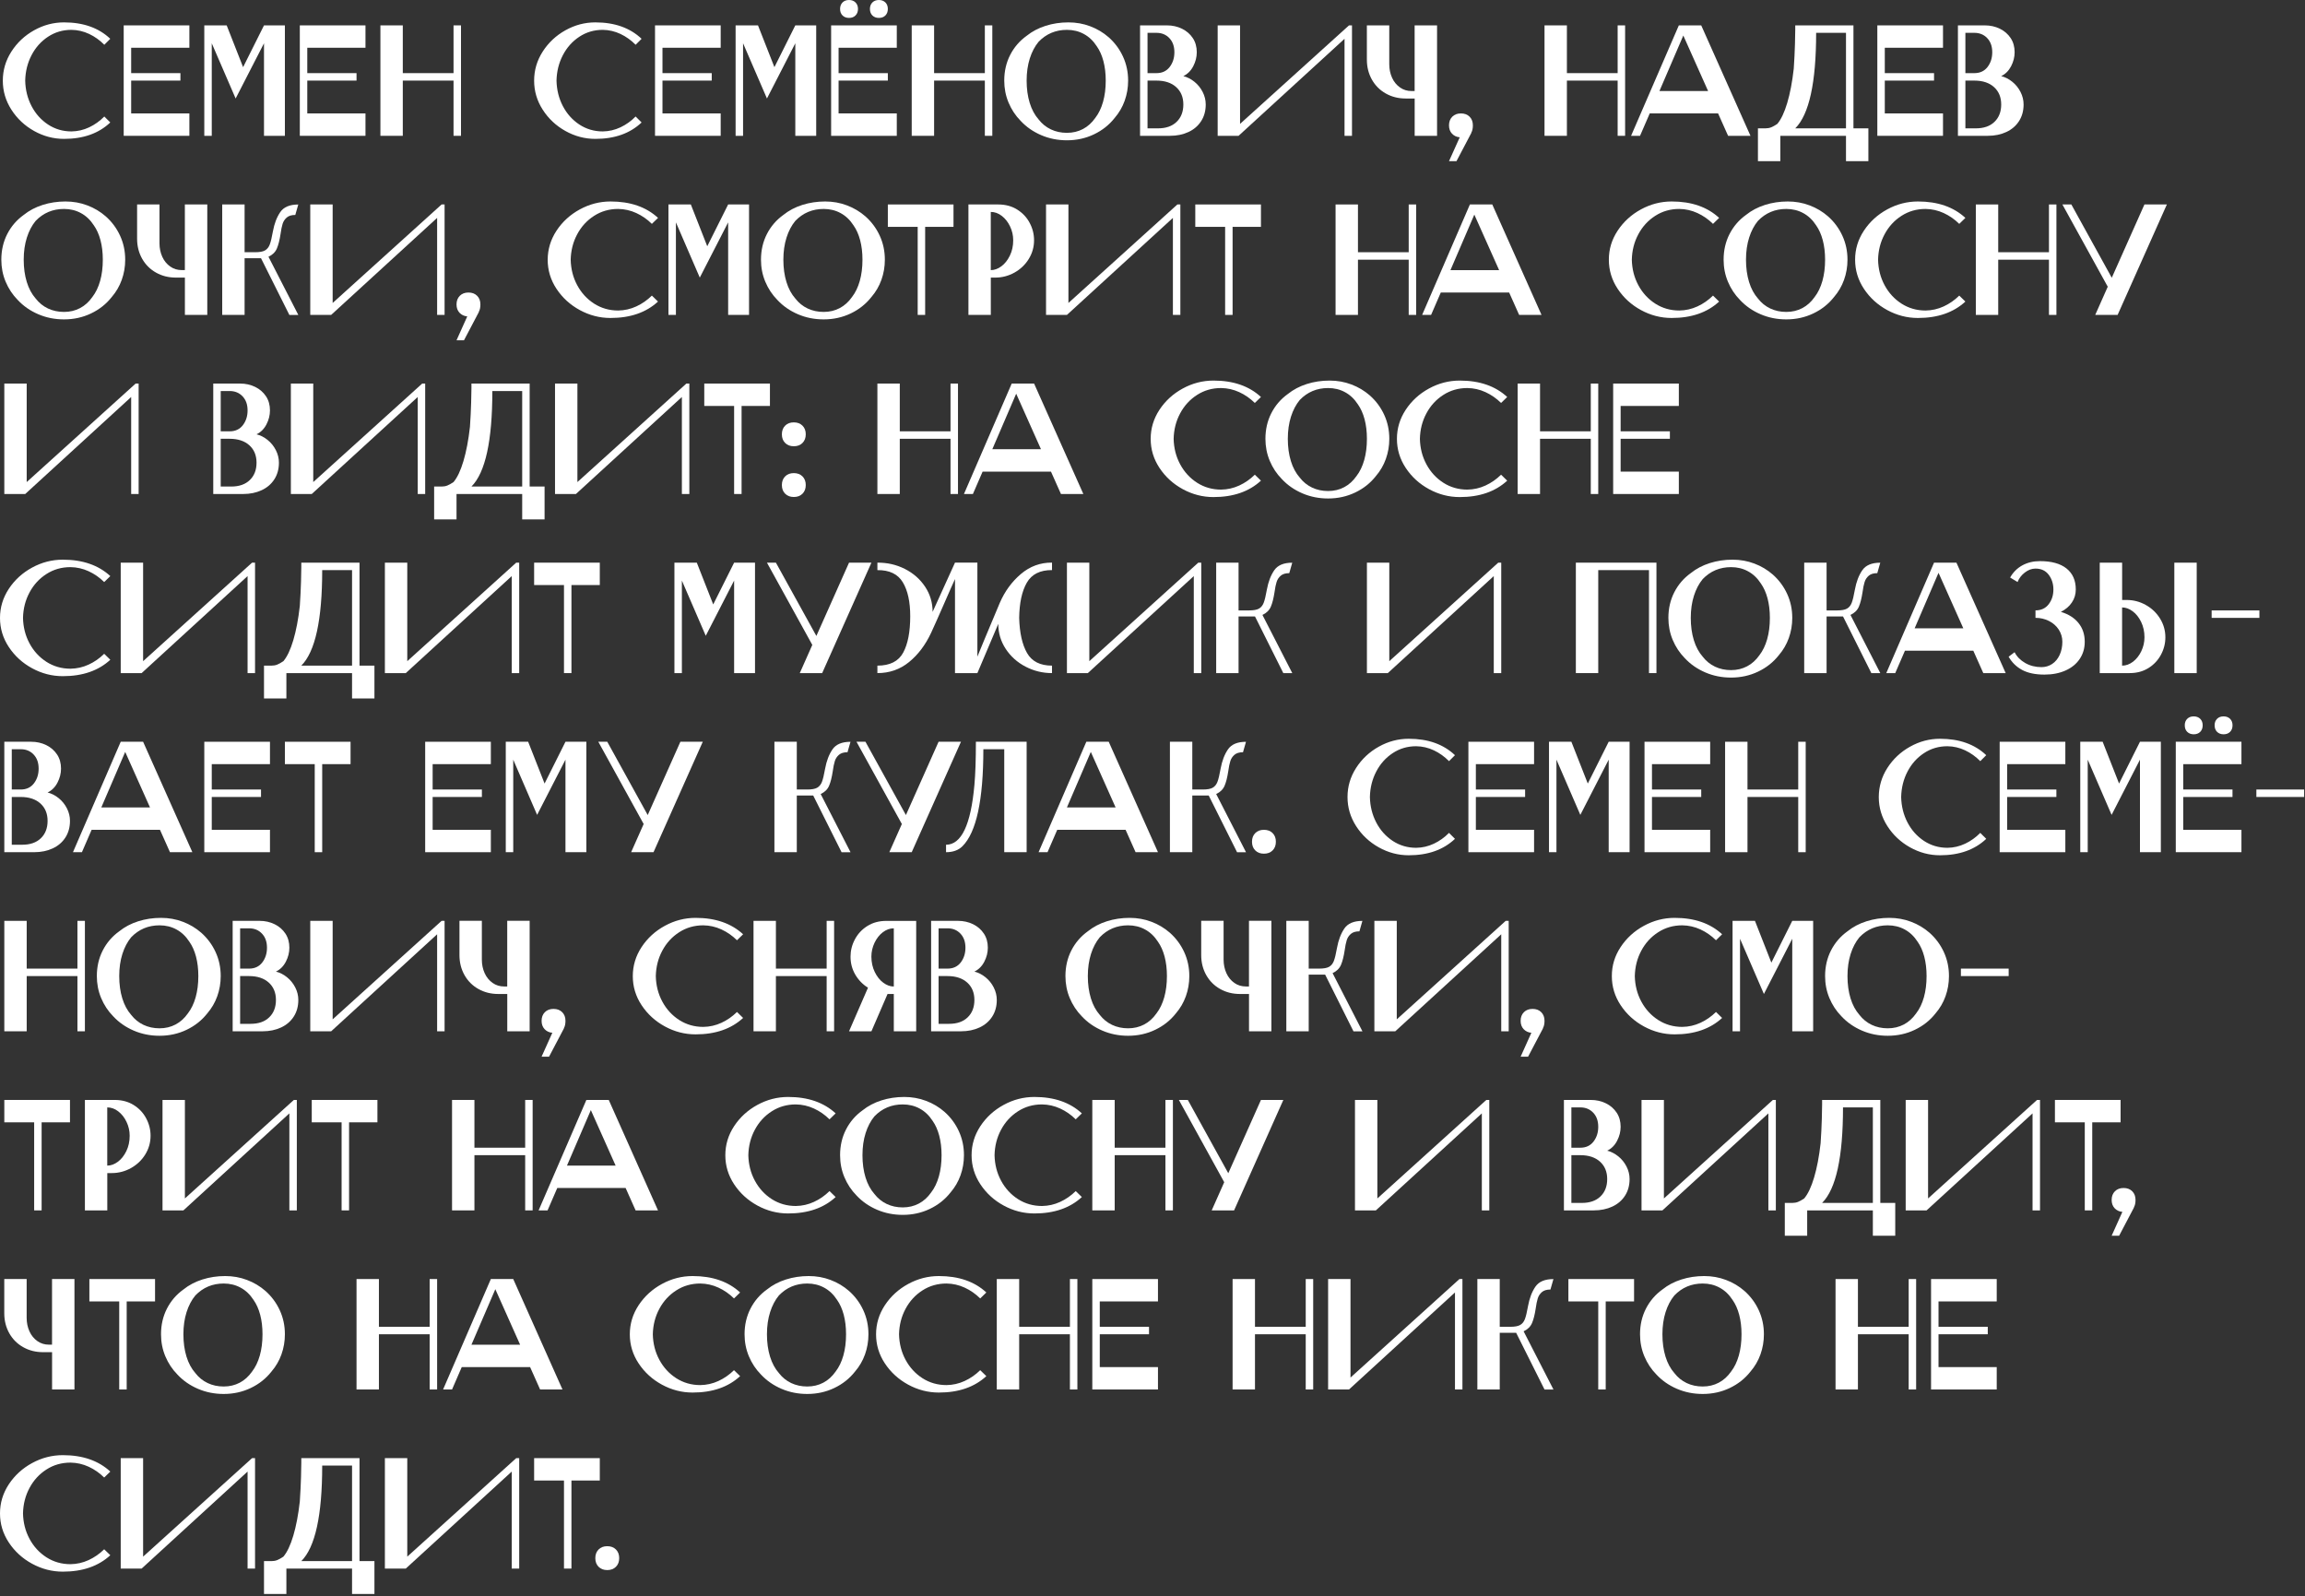 <?xml version="1.0" encoding="UTF-8"?>
<svg width="556px" height="385px" viewBox="0 0 556 385" version="1.1" xmlns="http://www.w3.org/2000/svg" xmlns:xlink="http://www.w3.org/1999/xlink">
    <rect x="0" y="0" width="556" height="385" fill="#333333" stroke="none"/>
    <!-- Generator: Sketch 63.1 (92452) - https://sketch.com -->
    <title>Zum-Zum-11</title>
    <desc>Created with Sketch.</desc>
    <g id="Page-1" stroke="none" stroke-width="1" fill="none" fill-rule="evenodd">
        <g id="Zum-Zum-11" fill="#FFFFFF" fill-rule="nonzero">
            <path d="M2.75,12.44 C4.13,10.29 5.95,8.58 8.22,7.31 C10.49,6.04 12.89,5.4 15.44,5.4 C20.1,5.4 23.82,6.72 26.6,9.36 L25.16,10.8 C24.08,9.7 22.86,8.83 21.51,8.19 C20.15,7.55 18.73,7.22 17.24,7.2 C15.15,7.2 13.27,7.75 11.59,8.86 C9.91,9.96 8.58,11.45 7.61,13.31 C6.64,15.17 6.13,17.22 6.08,19.45 C6.13,21.68 6.64,23.73 7.61,25.59 C8.58,27.45 9.91,28.93 11.59,30.04 C13.27,31.14 15.15,31.7 17.24,31.7 C18.73,31.68 20.15,31.35 21.51,30.71 C22.87,30.07 24.08,29.2 25.16,28.1 L26.6,29.54 C23.82,32.18 20.1,33.5 15.44,33.5 C12.9,33.5 10.49,32.86 8.22,31.59 C5.95,30.32 4.13,28.61 2.75,26.46 C1.37,24.31 0.68,21.98 0.68,19.46 C0.68,16.92 1.37,14.59 2.75,12.44 Z" id="Path"></path>
            <polygon id="Path" points="31.64 11.52 31.64 17.64 43.52 17.64 43.52 19.44 31.64 19.44 31.64 27.36 45.68 27.36 45.68 32.76 29.84 32.76 29.84 6.12 45.68 6.12 45.68 11.52"></polygon>
            <polygon id="Path" points="63.68 10.44 56.84 23.76 51.08 10.44 51.08 32.76 49.28 32.76 49.28 6.12 54.68 6.12 58.64 16.2 63.68 6.12 68.72 6.12 68.72 32.76 63.68 32.76 63.68 10.44"></polygon>
            <polygon id="Path" points="74.12 11.52 74.12 17.64 86 17.64 86 19.44 74.12 19.44 74.12 27.36 88.16 27.36 88.16 32.76 72.32 32.76 72.32 6.12 88.16 6.12 88.16 11.52"></polygon>
            <polygon id="Path" points="111.2 6.12 111.2 32.76 109.4 32.76 109.4 19.44 97.16 19.44 97.16 32.76 91.76 32.76 91.76 6.12 97.16 6.12 97.16 17.64 109.4 17.64 109.4 6.12"></polygon>
            <path d="M130.91,12.44 C132.29,10.29 134.11,8.58 136.38,7.31 C138.65,6.04 141.05,5.4 143.6,5.4 C148.26,5.4 151.98,6.72 154.76,9.36 L153.32,10.8 C152.24,9.7 151.02,8.83 149.67,8.19 C148.31,7.55 146.89,7.22 145.4,7.2 C143.31,7.2 141.43,7.75 139.75,8.86 C138.07,9.96 136.74,11.45 135.77,13.31 C134.8,15.17 134.29,17.22 134.24,19.45 C134.29,21.68 134.8,23.73 135.77,25.59 C136.74,27.45 138.07,28.93 139.75,30.04 C141.43,31.14 143.31,31.7 145.4,31.7 C146.89,31.68 148.31,31.35 149.67,30.71 C151.03,30.07 152.24,29.2 153.32,28.1 L154.76,29.54 C151.98,32.18 148.26,33.5 143.6,33.5 C141.06,33.5 138.65,32.86 136.38,31.59 C134.11,30.32 132.29,28.61 130.91,26.46 C129.53,24.31 128.84,21.98 128.84,19.46 C128.84,16.92 129.53,14.59 130.91,12.44 Z" id="Path"></path>
            <polygon id="Path" points="159.8 11.52 159.8 17.64 171.68 17.64 171.68 19.44 159.8 19.44 159.8 27.36 173.84 27.36 173.84 32.76 158 32.76 158 6.12 173.84 6.12 173.84 11.52"></polygon>
            <polygon id="Path" points="191.84 10.44 185 23.76 179.24 10.44 179.24 32.76 177.44 32.76 177.44 6.12 182.84 6.12 186.8 16.2 191.84 6.12 196.88 6.12 196.88 32.76 191.84 32.76"></polygon>
            <path d="M202.28,11.52 L202.28,17.64 L214.16,17.64 L214.16,19.44 L202.28,19.44 L202.28,27.36 L216.32,27.36 L216.32,32.76 L200.48,32.76 L200.48,6.12 L216.32,6.12 L216.32,11.52 L202.28,11.52 Z M203.23,0.59 C203.63,0.19 204.15,0 204.8,0 C205.45,0 205.97,0.2 206.36,0.59 C206.76,0.99 206.96,1.51 206.96,2.16 C206.96,2.81 206.76,3.33 206.36,3.73 C205.97,4.13 205.44,4.32 204.8,4.32 C204.15,4.32 203.63,4.12 203.23,3.73 C202.83,3.33 202.64,2.81 202.64,2.16 C202.64,1.51 202.84,0.99 203.23,0.59 Z M210.43,0.59 C210.83,0.2 211.35,0 212,0 C212.65,0 213.17,0.2 213.57,0.59 C213.97,0.99 214.16,1.51 214.16,2.16 C214.16,2.81 213.96,3.33 213.57,3.73 C213.17,4.13 212.65,4.32 212,4.32 C211.35,4.32 210.83,4.12 210.43,3.73 C210.04,3.33 209.84,2.81 209.84,2.16 C209.84,1.51 210.04,0.99 210.43,0.59 Z" id="Shape"></path>
            <polygon id="Path" points="239.36 6.12 239.36 32.76 237.56 32.76 237.56 19.44 225.32 19.44 225.32 32.76 219.92 32.76 219.92 6.12 225.32 6.12 225.32 17.64 237.56 17.64 237.56 6.12"></polygon>
            <path d="M257.36,33.84 C255.15,33.84 253.08,33.43 251.15,32.6 C249.22,31.77 247.57,30.63 246.2,29.16 C244.95,27.89 243.98,26.42 243.28,24.75 C242.58,23.08 242.24,21.31 242.24,19.44 C242.24,17.19 242.71,15.13 243.66,13.27 C244.61,11.41 245.93,9.87 247.64,8.64 C248.96,7.58 250.48,6.78 252.21,6.23 C253.94,5.68 255.77,5.4 257.72,5.4 C259.57,5.4 261.32,5.71 262.98,6.34 C264.64,6.96 266.12,7.85 267.44,9 C268.9,10.3 270.05,11.84 270.88,13.64 C271.71,15.44 272.12,17.37 272.12,19.44 C272.12,21.15 271.84,22.76 271.29,24.3 C270.74,25.84 269.93,27.22 268.88,28.44 C267.56,30.12 265.9,31.44 263.89,32.4 C261.89,33.36 259.71,33.84 257.36,33.84 Z M257.36,32.04 C258.78,32.04 260.07,31.73 261.23,31.12 C262.39,30.51 263.38,29.61 264.2,28.44 C265.02,27.38 265.64,26.09 266.07,24.57 C266.5,23.05 266.72,21.34 266.72,19.44 C266.72,17.71 266.53,16.15 266.16,14.74 C265.79,13.34 265.25,12.14 264.56,11.16 C263.72,9.86 262.69,8.88 261.46,8.21 C260.24,7.54 258.87,7.2 257.36,7.2 C254.65,7.2 252.37,8.16 250.52,10.08 C249.61,11.18 248.9,12.53 248.4,14.11 C247.9,15.69 247.64,17.47 247.64,19.44 C247.64,21.43 247.89,23.23 248.38,24.82 C248.87,26.42 249.59,27.74 250.52,28.8 C251.34,29.86 252.33,30.66 253.49,31.21 C254.65,31.76 255.94,32.04 257.36,32.04 Z" id="Shape"></path>
            <path d="M288.12,19.73 C288.95,20.4 289.61,21.22 290.1,22.18 C290.59,23.14 290.84,24.15 290.84,25.2 C290.84,26.74 290.47,28.07 289.74,29.21 C289.01,30.35 287.99,31.23 286.68,31.84 C285.37,32.45 283.88,32.76 282.2,32.76 L276.8,32.76 L275,32.76 L275,6.12 L276.8,6.12 L281.48,6.12 C282.8,6.12 284.01,6.39 285.12,6.93 C286.22,7.47 287.09,8.23 287.73,9.2 C288.37,10.17 288.68,11.31 288.68,12.6 C288.68,13.75 288.4,14.87 287.83,15.97 C287.27,17.06 286.47,17.86 285.44,18.36 C286.4,18.6 287.29,19.06 288.12,19.73 Z M276.8,17.64 L278.96,17.64 C280.33,17.64 281.39,17.14 282.15,16.15 C282.91,15.15 283.28,13.97 283.28,12.6 C283.28,11.18 282.88,10.05 282.07,9.2 C281.27,8.35 280.23,7.92 278.96,7.92 L276.8,7.92 L276.8,17.64 Z M283.82,29.39 C284.9,28.35 285.44,26.95 285.44,25.2 C285.44,23.45 284.86,22.05 283.71,21.01 C282.56,19.97 280.97,19.44 278.96,19.44 L276.8,19.44 L276.8,30.96 L279.32,30.96 C281.24,30.96 282.74,30.44 283.82,29.39 Z" id="Shape"></path>
            <polygon id="Path" points="324.32 9.36 298.76 32.76 293.72 32.76 293.72 6.12 299.12 6.12 299.12 29.88 325.4 6.12 326.12 6.12 326.12 32.76 324.32 32.76"></polygon>
            <path d="M346.64,6.12 L346.64,32.76 L341.24,32.76 L341.24,23.76 L339.08,23.76 C337.3,23.76 335.7,23.36 334.27,22.55 C332.84,21.75 331.73,20.63 330.92,19.2 C330.12,17.77 329.71,16.17 329.71,14.39 L329.71,6.12 L335.11,6.12 L335.11,15.48 C335.11,16.68 335.34,17.77 335.79,18.76 C336.24,19.75 336.88,20.52 337.7,21.1 C338.52,21.68 339.45,21.96 340.51,21.96 L341.23,21.96 L341.23,6.12 L346.64,6.12 Z" id="Path"></path>
            <path d="M354.88,32.04 L354.92,32.04 L351.32,38.88 L349.52,38.88 L352.11,33.12 C351.34,33.05 350.72,32.75 350.24,32.24 C349.76,31.72 349.52,31.06 349.52,30.24 C349.52,29.38 349.78,28.68 350.31,28.15 C350.84,27.62 351.53,27.36 352.4,27.36 C353.27,27.36 353.96,27.62 354.49,28.15 C355.02,28.68 355.28,29.37 355.28,30.24 C355.28,30.98 355.15,31.58 354.88,32.04 Z" id="Path"></path>
            <polygon id="Path" points="392 6.12 392 32.76 390.2 32.76 390.2 19.44 377.96 19.44 377.96 32.76 372.56 32.76 372.56 6.12 377.96 6.12 377.96 17.64 390.2 17.64 390.2 6.12"></polygon>
            <path d="M414.43,27.36 L397.94,27.36 L395.6,32.76 L393.44,32.76 L404.96,6.12 L410.36,6.12 L422.24,32.76 L416.84,32.76 L414.43,27.36 Z M412.02,21.96 L406.04,8.57 L400.28,21.96 L412.02,21.96 Z" id="Shape"></path>
            <path d="M445.28,38.88 L445.28,32.76 L429.44,32.76 L429.44,38.88 L424.04,38.88 L424.04,30.96 L425.84,30.96 C426.34,30.96 426.81,30.88 427.23,30.71 C427.65,30.54 428.15,30.27 428.72,29.88 C429.63,28.8 430.43,27.11 431.11,24.82 C431.79,22.53 432.32,19.78 432.68,16.56 C432.82,14.45 432.92,12.49 432.97,10.67 C433.02,8.86 433.04,7.7 433.04,7.2 L433.04,6.12 L447.08,6.12 L447.08,30.96 L450.68,30.96 L450.68,38.88 L445.28,38.88 Z M438.08,7.92 C438.08,19.92 436.4,27.6 433.04,30.96 L445.28,30.96 L445.28,7.92 L438.08,7.92 Z" id="Shape"></path>
            <polygon id="Path" points="454.64 11.52 454.64 17.64 466.52 17.64 466.52 19.44 454.64 19.44 454.64 27.36 468.68 27.36 468.68 32.76 452.84 32.76 452.84 6.12 468.68 6.12 468.68 11.52"></polygon>
            <path d="M485.4,19.73 C486.23,20.4 486.89,21.22 487.38,22.18 C487.87,23.14 488.12,24.15 488.12,25.2 C488.12,26.74 487.75,28.07 487.02,29.21 C486.29,30.35 485.27,31.23 483.96,31.84 C482.65,32.45 481.16,32.76 479.48,32.76 L474.08,32.76 L472.28,32.76 L472.28,6.12 L474.08,6.12 L478.76,6.12 C480.08,6.12 481.29,6.39 482.4,6.93 C483.5,7.47 484.37,8.23 485.01,9.2 C485.65,10.17 485.96,11.31 485.96,12.6 C485.96,13.75 485.68,14.87 485.11,15.97 C484.55,17.06 483.75,17.86 482.72,18.36 C483.68,18.6 484.57,19.06 485.4,19.73 Z M474.08,17.64 L476.24,17.64 C477.61,17.64 478.67,17.14 479.43,16.15 C480.19,15.15 480.56,13.97 480.56,12.6 C480.56,11.18 480.16,10.05 479.35,9.2 C478.55,8.35 477.51,7.92 476.24,7.92 L474.08,7.92 L474.08,17.64 Z M481.1,29.39 C482.18,28.35 482.72,26.95 482.72,25.2 C482.72,23.45 482.14,22.05 480.99,21.01 C479.84,19.97 478.25,19.44 476.24,19.44 L474.08,19.44 L474.08,30.96 L476.6,30.96 C478.52,30.96 480.02,30.44 481.1,29.39 Z" id="Shape"></path>
            <path d="M15.44,77.04 C13.23,77.04 11.16,76.63 9.23,75.8 C7.3,74.97 5.65,73.83 4.28,72.36 C3.03,71.09 2.06,69.62 1.36,67.95 C0.66,66.28 0.32,64.51 0.32,62.64 C0.32,60.39 0.79,58.33 1.74,56.47 C2.69,54.61 4.01,53.07 5.72,51.84 C7.04,50.78 8.56,49.98 10.29,49.43 C12.02,48.88 13.85,48.6 15.8,48.6 C17.65,48.6 19.4,48.91 21.06,49.54 C22.72,50.16 24.2,51.05 25.52,52.2 C26.98,53.5 28.13,55.04 28.96,56.84 C29.79,58.64 30.2,60.57 30.2,62.64 C30.2,64.35 29.92,65.96 29.37,67.5 C28.82,69.04 28.01,70.42 26.96,71.64 C25.64,73.32 23.98,74.64 21.97,75.6 C19.97,76.56 17.79,77.04 15.44,77.04 Z M15.44,75.24 C16.86,75.24 18.15,74.93 19.31,74.32 C20.47,73.71 21.46,72.81 22.28,71.64 C23.1,70.58 23.72,69.29 24.15,67.77 C24.58,66.25 24.8,64.54 24.8,62.64 C24.8,60.91 24.61,59.35 24.24,57.94 C23.87,56.54 23.33,55.34 22.64,54.36 C21.8,53.06 20.77,52.08 19.54,51.41 C18.32,50.74 16.95,50.4 15.44,50.4 C12.73,50.4 10.45,51.36 8.6,53.28 C7.69,54.38 6.98,55.73 6.48,57.31 C5.98,58.89 5.72,60.67 5.72,62.64 C5.72,64.63 5.97,66.43 6.46,68.02 C6.95,69.62 7.67,70.94 8.6,72 C9.42,73.06 10.41,73.86 11.57,74.41 C12.74,74.96 14.03,75.24 15.44,75.24 Z" id="Shape"></path>
            <path d="M50,49.32 L50,75.96 L44.6,75.96 L44.6,66.96 L42.44,66.96 C40.66,66.96 39.06,66.56 37.63,65.75 C36.2,64.95 35.09,63.83 34.28,62.4 C33.48,60.97 33.07,59.37 33.07,57.59 L33.07,49.31 L38.47,49.31 L38.47,58.67 C38.47,59.87 38.7,60.96 39.15,61.95 C39.6,62.94 40.24,63.71 41.06,64.29 C41.88,64.87 42.81,65.15 43.87,65.15 L44.59,65.15 L44.59,49.32 L50,49.32 Z" id="Path"></path>
            <path d="M59,75.96 L53.6,75.96 L53.6,49.32 L59,49.32 L59,60.84 L61.52,60.84 C62.6,60.84 63.4,60.7 63.91,60.41 C64.42,60.12 64.81,59.65 65.06,59.01 C65.31,58.36 65.57,57.29 65.83,55.81 C66.17,53.96 66.75,52.42 67.59,51.18 C68.43,49.94 69.88,49.33 71.95,49.33 L71.23,51.85 C70.34,51.85 69.66,52.05 69.18,52.46 C68.7,52.87 68.36,53.38 68.17,53.99 C67.98,54.6 67.81,55.42 67.67,56.46 C67.45,57.9 67.16,59.06 66.79,59.93 C66.42,60.81 65.74,61.47 64.76,61.93 L71.96,75.97 L69.8,75.97 L62.96,62.29 L59,62.29 L59,75.96 Z" id="Path"></path>
            <polygon id="Path" points="105.44 52.56 79.88 75.96 74.84 75.96 74.84 49.32 80.24 49.32 80.24 73.08 106.52 49.32 107.24 49.32 107.24 75.96 105.44 75.96"></polygon>
            <path d="M115.48,75.24 L115.52,75.24 L111.92,82.08 L110.12,82.08 L112.71,76.32 C111.94,76.25 111.32,75.95 110.84,75.44 C110.36,74.92 110.12,74.26 110.12,73.44 C110.12,72.58 110.38,71.88 110.91,71.35 C111.44,70.82 112.13,70.56 113,70.56 C113.86,70.56 114.56,70.82 115.09,71.35 C115.62,71.88 115.88,72.57 115.88,73.44 C115.88,74.18 115.75,74.78 115.48,75.24 Z" id="Path"></path>
            <path d="M134.24,55.64 C135.66,53.49 137.53,51.78 139.86,50.51 C142.19,49.24 144.66,48.6 147.27,48.6 C152.05,48.6 155.87,49.92 158.73,52.56 L157.24,54 C156.13,52.9 154.88,52.03 153.49,51.39 C152.1,50.75 150.64,50.42 149.11,50.4 C146.97,50.4 145.03,50.95 143.31,52.06 C141.59,53.16 140.22,54.65 139.23,56.51 C138.23,58.37 137.71,60.42 137.66,62.65 C137.71,64.88 138.23,66.93 139.23,68.79 C140.23,70.65 141.59,72.13 143.31,73.24 C145.03,74.34 146.97,74.9 149.11,74.9 C150.64,74.88 152.1,74.55 153.49,73.91 C154.88,73.27 156.13,72.4 157.24,71.3 L158.72,72.74 C155.86,75.38 152.04,76.7 147.26,76.7 C144.65,76.7 142.18,76.06 139.85,74.79 C137.52,73.52 135.65,71.81 134.23,69.66 C132.81,67.51 132.11,65.18 132.11,62.66 C132.12,60.12 132.83,57.79 134.24,55.64 Z" id="Path"></path>
            <polygon id="Path" points="175.64 53.64 168.8 66.96 163.04 53.64 163.04 75.96 161.24 75.96 161.24 49.32 166.64 49.32 170.6 59.4 175.64 49.32 180.68 49.32 180.68 75.96 175.64 75.96"></polygon>
            <path d="M198.68,77.04 C196.47,77.04 194.4,76.63 192.47,75.8 C190.54,74.97 188.89,73.83 187.52,72.36 C186.27,71.09 185.3,69.62 184.6,67.95 C183.9,66.28 183.56,64.51 183.56,62.64 C183.56,60.39 184.03,58.33 184.98,56.47 C185.93,54.61 187.25,53.07 188.96,51.84 C190.28,50.78 191.8,49.98 193.53,49.43 C195.26,48.88 197.09,48.6 199.04,48.6 C200.89,48.6 202.64,48.91 204.3,49.54 C205.95,50.16 207.44,51.05 208.76,52.2 C210.22,53.5 211.37,55.04 212.2,56.84 C213.03,58.64 213.44,60.57 213.44,62.64 C213.44,64.35 213.16,65.96 212.61,67.5 C212.06,69.04 211.25,70.42 210.2,71.64 C208.88,73.32 207.22,74.64 205.22,75.6 C203.21,76.56 201.03,77.04 198.68,77.04 Z M198.68,75.24 C200.1,75.24 201.39,74.93 202.55,74.32 C203.71,73.71 204.7,72.81 205.52,71.64 C206.34,70.58 206.96,69.29 207.39,67.77 C207.82,66.25 208.04,64.54 208.04,62.64 C208.04,60.91 207.85,59.35 207.48,57.94 C207.11,56.54 206.57,55.34 205.88,54.36 C205.04,53.06 204.01,52.08 202.78,51.41 C201.56,50.74 200.19,50.4 198.68,50.4 C195.97,50.4 193.69,51.36 191.84,53.28 C190.93,54.38 190.22,55.73 189.72,57.31 C189.22,58.89 188.96,60.67 188.96,62.64 C188.96,64.63 189.21,66.43 189.7,68.02 C190.19,69.62 190.91,70.94 191.84,72 C192.66,73.06 193.65,73.86 194.81,74.41 C195.97,74.96 197.26,75.24 198.68,75.24 Z" id="Shape"></path>
            <polygon id="Path" points="230 54.72 223.16 54.72 223.16 75.96 221.36 75.96 221.36 54.72 214.16 54.72 214.16 49.32 230 49.32"></polygon>
            <path d="M245.35,50.54 C246.66,51.36 247.67,52.43 248.37,53.76 C249.08,55.09 249.43,56.49 249.43,57.95 C249.43,59.58 249,61.09 248.15,62.47 C247.3,63.85 246.15,64.94 244.71,65.75 C243.27,66.55 241.72,66.96 240.07,66.96 L239,66.96 L239,75.96 L233.6,75.96 L233.6,49.32 L240.8,49.32 C242.53,49.32 244.05,49.73 245.35,50.54 Z M241.54,64.24 C242.37,63.63 243.05,62.77 243.59,61.67 C244.13,60.57 244.4,59.33 244.4,57.96 C244.4,56.78 244.15,55.67 243.64,54.61 C243.14,53.55 242.47,52.71 241.64,52.07 C240.81,51.43 239.93,51.12 238.99,51.12 L238.99,65.16 C239.86,65.16 240.71,64.85 241.54,64.24 Z" id="Shape"></path>
            <polygon id="Path" points="282.92 52.56 257.36 75.96 252.32 75.96 252.32 49.32 257.72 49.32 257.72 73.08 284 49.32 284.72 49.32 284.72 75.96 282.92 75.96"></polygon>
            <polygon id="Path" points="304.16 54.72 297.32 54.72 297.32 75.96 295.52 75.96 295.52 54.72 288.32 54.72 288.32 49.32 304.16 49.32"></polygon>
            <polygon id="Path" points="341.6 49.32 341.6 75.96 339.8 75.96 339.8 62.64 327.56 62.64 327.56 75.96 322.16 75.96 322.16 49.32 327.56 49.32 327.56 60.84 339.8 60.84 339.8 49.32"></polygon>
            <path d="M364.03,70.56 L347.54,70.56 L345.2,75.96 L343.04,75.96 L354.56,49.32 L359.96,49.32 L371.84,75.96 L366.44,75.96 L364.03,70.56 Z M361.61,65.16 L355.63,51.77 L349.87,65.16 L361.61,65.16 Z" id="Shape"></path>
            <path d="M390.2,55.64 C391.62,53.49 393.49,51.78 395.82,50.51 C398.15,49.24 400.62,48.6 403.23,48.6 C408.01,48.6 411.83,49.92 414.68,52.56 L413.2,54 C412.09,52.9 410.84,52.03 409.45,51.39 C408.06,50.75 406.6,50.42 405.07,50.4 C402.93,50.4 400.99,50.95 399.27,52.06 C397.55,53.16 396.18,54.65 395.19,56.51 C394.19,58.37 393.67,60.42 393.62,62.65 C393.67,64.88 394.19,66.93 395.19,68.79 C396.19,70.65 397.55,72.13 399.27,73.24 C400.99,74.34 402.93,74.9 405.07,74.9 C406.6,74.88 408.06,74.55 409.45,73.91 C410.84,73.27 412.09,72.4 413.2,71.3 L414.68,72.74 C411.82,75.38 408,76.7 403.23,76.7 C400.62,76.7 398.15,76.06 395.82,74.79 C393.49,73.52 391.62,71.81 390.2,69.66 C388.78,67.51 388.08,65.18 388.08,62.66 C388.07,60.12 388.78,57.79 390.2,55.64 Z" id="Path"></path>
            <path d="M430.88,77.04 C428.67,77.04 426.6,76.63 424.67,75.8 C422.74,74.97 421.09,73.83 419.72,72.36 C418.47,71.09 417.5,69.62 416.8,67.95 C416.1,66.28 415.76,64.51 415.76,62.64 C415.76,60.39 416.23,58.33 417.18,56.47 C418.13,54.61 419.45,53.07 421.16,51.84 C422.48,50.78 424,49.98 425.73,49.43 C427.46,48.88 429.29,48.6 431.24,48.6 C433.09,48.6 434.84,48.91 436.5,49.54 C438.16,50.16 439.64,51.05 440.96,52.2 C442.42,53.5 443.57,55.04 444.4,56.84 C445.23,58.64 445.64,60.57 445.64,62.64 C445.64,64.35 445.36,65.96 444.81,67.5 C444.26,69.04 443.45,70.42 442.4,71.64 C441.08,73.32 439.42,74.64 437.41,75.6 C435.41,76.56 433.23,77.04 430.88,77.04 Z M430.88,75.24 C432.3,75.24 433.59,74.93 434.75,74.32 C435.91,73.71 436.9,72.81 437.72,71.64 C438.54,70.58 439.16,69.29 439.59,67.77 C440.02,66.25 440.24,64.54 440.24,62.64 C440.24,60.91 440.05,59.35 439.68,57.94 C439.31,56.54 438.77,55.34 438.08,54.36 C437.24,53.06 436.21,52.08 434.98,51.41 C433.76,50.74 432.39,50.4 430.88,50.4 C428.17,50.4 425.89,51.36 424.04,53.28 C423.13,54.38 422.42,55.73 421.92,57.31 C421.42,58.89 421.16,60.67 421.16,62.64 C421.16,64.63 421.41,66.43 421.9,68.02 C422.39,69.62 423.11,70.94 424.04,72 C424.86,73.06 425.85,73.86 427.01,74.41 C428.17,74.96 429.46,75.24 430.88,75.24 Z" id="Shape"></path>
            <path d="M449.6,55.64 C451.02,53.49 452.89,51.78 455.22,50.51 C457.55,49.24 460.02,48.6 462.63,48.6 C467.41,48.6 471.23,49.92 474.08,52.56 L472.6,54 C471.49,52.9 470.24,52.03 468.85,51.39 C467.46,50.75 466,50.42 464.47,50.4 C462.33,50.4 460.39,50.95 458.67,52.06 C456.95,53.16 455.58,54.65 454.59,56.51 C453.59,58.37 453.07,60.42 453.02,62.65 C453.07,64.88 453.59,66.93 454.59,68.79 C455.59,70.65 456.95,72.13 458.67,73.24 C460.39,74.34 462.33,74.9 464.47,74.9 C466,74.88 467.46,74.55 468.85,73.91 C470.24,73.27 471.49,72.4 472.6,71.3 L474.08,72.74 C471.22,75.38 467.4,76.7 462.63,76.7 C460.02,76.7 457.55,76.06 455.22,74.79 C452.89,73.52 451.02,71.81 449.6,69.66 C448.18,67.51 447.48,65.18 447.48,62.66 C447.47,60.12 448.18,57.79 449.6,55.64 Z" id="Path"></path>
            <polygon id="Path" points="496.04 49.32 496.04 75.96 494.24 75.96 494.24 62.64 482 62.64 482 75.96 476.6 75.96 476.6 49.32 482 49.32 482 60.84 494.24 60.84 494.24 49.32"></polygon>
            <polygon id="Path" points="522.68 49.32 510.8 75.96 505.4 75.96 508.42 69.16 497.48 49.32 499.64 49.32 509.39 67 517.27 49.32"></polygon>
            <polygon id="Path" points="31.64 95.76 6.08 119.16 1.04 119.16 1.04 92.52 6.44 92.52 6.44 116.28 32.72 92.52 33.44 92.52 33.44 119.16 31.64 119.16"></polygon>
            <path d="M64.56,106.13 C65.39,106.8 66.05,107.62 66.54,108.58 C67.03,109.54 67.28,110.55 67.28,111.6 C67.28,113.14 66.91,114.47 66.18,115.61 C65.45,116.75 64.43,117.63 63.12,118.24 C61.81,118.85 60.32,119.16 58.64,119.16 L53.24,119.16 L51.44,119.16 L51.44,92.52 L53.24,92.52 L57.92,92.52 C59.24,92.52 60.45,92.79 61.56,93.33 C62.66,93.87 63.53,94.63 64.17,95.6 C64.81,96.57 65.12,97.71 65.12,99 C65.12,100.15 64.84,101.27 64.27,102.37 C63.71,103.46 62.91,104.26 61.88,104.76 C62.84,105 63.74,105.46 64.56,106.13 Z M53.24,104.04 L55.4,104.04 C56.77,104.04 57.83,103.54 58.59,102.55 C59.35,101.55 59.72,100.37 59.72,99 C59.72,97.58 59.32,96.45 58.51,95.6 C57.71,94.75 56.67,94.32 55.4,94.32 L53.24,94.32 L53.24,104.04 L53.24,104.04 Z M60.26,115.79 C61.34,114.75 61.88,113.35 61.88,111.6 C61.88,109.85 61.3,108.45 60.15,107.41 C59,106.37 57.41,105.84 55.4,105.84 L53.24,105.84 L53.24,117.36 L55.76,117.36 C57.68,117.36 59.18,116.84 60.26,115.79 Z" id="Shape"></path>
            <polygon id="Path" points="100.76 95.76 75.2 119.16 70.16 119.16 70.16 92.52 75.56 92.52 75.56 116.28 101.84 92.52 102.56 92.52 102.56 119.16 100.76 119.16"></polygon>
            <path d="M125.96,125.28 L125.96,119.16 L110.12,119.16 L110.12,125.28 L104.72,125.28 L104.72,117.36 L106.52,117.36 C107.02,117.36 107.49,117.28 107.91,117.11 C108.33,116.94 108.83,116.67 109.4,116.28 C110.31,115.2 111.11,113.51 111.79,111.22 C112.47,108.93 113,106.18 113.36,102.96 C113.5,100.85 113.6,98.89 113.65,97.07 C113.7,95.26 113.72,94.1 113.72,93.6 L113.72,92.52 L127.76,92.52 L127.76,117.36 L131.36,117.36 L131.36,125.28 L125.96,125.28 Z M118.76,94.32 C118.76,106.32 117.08,114 113.72,117.36 L125.96,117.36 L125.96,94.32 L118.76,94.32 Z" id="Shape"></path>
            <polygon id="Path" points="164.48 95.76 138.92 119.16 133.88 119.16 133.88 92.52 139.28 92.52 139.28 116.28 165.56 92.52 166.28 92.52 166.28 119.16 164.48 119.16"></polygon>
            <polygon id="Path" points="185.72 97.92 178.88 97.92 178.88 119.16 177.08 119.16 177.08 97.92 169.88 97.92 169.88 92.52 185.72 92.52"></polygon>
            <path d="M189.39,106.85 C188.86,106.32 188.6,105.63 188.6,104.76 C188.6,103.9 188.86,103.2 189.39,102.67 C189.92,102.14 190.61,101.88 191.48,101.88 C192.34,101.88 193.04,102.14 193.57,102.67 C194.1,103.2 194.36,103.89 194.36,104.76 C194.36,105.62 194.1,106.32 193.57,106.85 C193.04,107.38 192.35,107.64 191.48,107.64 C190.62,107.64 189.92,107.38 189.39,106.85 Z M189.39,119.09 C188.86,118.56 188.6,117.87 188.6,117 C188.6,116.13 188.86,115.44 189.39,114.91 C189.92,114.38 190.61,114.12 191.48,114.12 C192.34,114.12 193.04,114.38 193.57,114.91 C194.1,115.44 194.36,116.13 194.36,117 C194.36,117.87 194.1,118.56 193.57,119.09 C193.04,119.62 192.35,119.88 191.48,119.88 C190.62,119.88 189.92,119.62 189.39,119.09 Z" id="Shape"></path>
            <polygon id="Path" points="231.08 92.52 231.08 119.16 229.28 119.16 229.28 105.84 217.04 105.84 217.04 119.16 211.64 119.16 211.64 92.52 217.04 92.52 217.04 104.04 229.28 104.04 229.28 92.52"></polygon>
            <path d="M253.51,113.76 L237.02,113.76 L234.68,119.16 L232.52,119.16 L244.04,92.52 L249.44,92.52 L261.32,119.16 L255.92,119.16 L253.51,113.76 Z M251.1,108.36 L245.12,94.97 L239.36,108.36 L251.1,108.36 Z" id="Shape"></path>
            <path d="M279.68,98.84 C281.1,96.69 282.97,94.98 285.3,93.71 C287.63,92.44 290.1,91.8 292.71,91.8 C297.49,91.8 301.31,93.12 304.16,95.76 L302.68,97.2 C301.57,96.1 300.32,95.23 298.93,94.59 C297.54,93.95 296.08,93.62 294.55,93.6 C292.41,93.6 290.47,94.15 288.75,95.26 C287.03,96.36 285.66,97.85 284.67,99.71 C283.67,101.57 283.15,103.62 283.1,105.85 C283.15,108.08 283.67,110.13 284.67,111.99 C285.67,113.85 287.03,115.33 288.75,116.44 C290.47,117.54 292.41,118.1 294.55,118.1 C296.08,118.08 297.54,117.75 298.93,117.11 C300.32,116.47 301.57,115.6 302.68,114.5 L304.16,115.94 C301.3,118.58 297.48,119.9 292.71,119.9 C290.1,119.9 287.63,119.26 285.3,117.99 C282.97,116.72 281.1,115.01 279.68,112.86 C278.26,110.71 277.56,108.38 277.56,105.86 C277.56,103.32 278.27,100.99 279.68,98.84 Z" id="Path"></path>
            <path d="M320.36,120.24 C318.15,120.24 316.08,119.83 314.15,119 C312.22,118.17 310.57,117.03 309.2,115.56 C307.95,114.29 306.98,112.82 306.28,111.15 C305.58,109.48 305.24,107.71 305.24,105.84 C305.24,103.59 305.71,101.53 306.66,99.67 C307.61,97.81 308.93,96.27 310.64,95.04 C311.96,93.98 313.48,93.18 315.21,92.63 C316.94,92.08 318.77,91.8 320.72,91.8 C322.57,91.8 324.32,92.11 325.98,92.74 C327.64,93.36 329.12,94.25 330.44,95.4 C331.9,96.7 333.05,98.24 333.88,100.04 C334.71,101.84 335.12,103.77 335.12,105.84 C335.12,107.55 334.84,109.16 334.29,110.7 C333.74,112.24 332.93,113.62 331.88,114.84 C330.56,116.52 328.9,117.84 326.89,118.8 C324.89,119.76 322.71,120.24 320.36,120.24 Z M320.36,118.44 C321.78,118.44 323.07,118.13 324.23,117.52 C325.39,116.91 326.38,116.01 327.2,114.84 C328.02,113.78 328.64,112.49 329.07,110.97 C329.5,109.45 329.72,107.74 329.72,105.84 C329.72,104.11 329.53,102.55 329.16,101.14 C328.79,99.74 328.25,98.54 327.56,97.56 C326.72,96.26 325.69,95.28 324.46,94.61 C323.24,93.94 321.87,93.6 320.36,93.6 C317.65,93.6 315.37,94.56 313.52,96.48 C312.61,97.58 311.9,98.93 311.4,100.51 C310.9,102.09 310.64,103.87 310.64,105.84 C310.64,107.83 310.89,109.63 311.38,111.22 C311.87,112.82 312.59,114.14 313.52,115.2 C314.34,116.26 315.33,117.06 316.49,117.61 C317.65,118.16 318.94,118.44 320.36,118.44 Z" id="Shape"></path>
            <path d="M339.08,98.84 C340.5,96.69 342.37,94.98 344.7,93.71 C347.03,92.44 349.5,91.8 352.11,91.8 C356.89,91.8 360.71,93.12 363.56,95.76 L362.08,97.2 C360.97,96.1 359.72,95.23 358.33,94.59 C356.94,93.95 355.48,93.62 353.95,93.6 C351.81,93.6 349.87,94.15 348.15,95.26 C346.43,96.36 345.06,97.85 344.07,99.71 C343.07,101.57 342.55,103.62 342.5,105.85 C342.55,108.08 343.07,110.13 344.07,111.99 C345.07,113.85 346.43,115.33 348.15,116.44 C349.87,117.54 351.81,118.1 353.95,118.1 C355.48,118.08 356.94,117.75 358.33,117.11 C359.72,116.47 360.97,115.6 362.08,114.5 L363.56,115.94 C360.7,118.58 356.88,119.9 352.11,119.9 C349.5,119.9 347.03,119.26 344.7,117.99 C342.37,116.72 340.5,115.01 339.08,112.86 C337.66,110.71 336.96,108.38 336.96,105.86 C336.96,103.32 337.67,100.99 339.08,98.84 Z" id="Path"></path>
            <polygon id="Path" points="385.52 92.52 385.52 119.16 383.72 119.16 383.72 105.84 371.48 105.84 371.48 119.16 366.08 119.16 366.08 92.52 371.48 92.52 371.48 104.04 383.72 104.04 383.72 92.52"></polygon>
            <polygon id="Path" points="390.92 97.92 390.92 104.04 402.8 104.04 402.8 105.84 390.92 105.84 390.92 113.76 404.96 113.76 404.96 119.16 389.12 119.16 389.12 92.52 404.96 92.52 404.96 97.92"></polygon>
            <path d="M2.12,142.04 C3.54,139.89 5.41,138.18 7.74,136.91 C10.07,135.64 12.54,135 15.15,135 C19.93,135 23.75,136.32 26.61,138.96 L25.13,140.4 C24.02,139.3 22.77,138.43 21.38,137.79 C19.99,137.15 18.53,136.82 17,136.8 C14.86,136.8 12.92,137.35 11.2,138.46 C9.48,139.56 8.11,141.05 7.12,142.91 C6.12,144.77 5.6,146.82 5.55,149.05 C5.6,151.28 6.12,153.33 7.12,155.19 C8.12,157.05 9.48,158.53 11.2,159.64 C12.92,160.74 14.86,161.3 17,161.3 C18.53,161.28 19.99,160.95 21.38,160.31 C22.77,159.67 24.02,158.8 25.13,157.7 L26.61,159.14 C23.75,161.78 19.93,163.1 15.15,163.1 C12.54,163.1 10.07,162.46 7.74,161.19 C5.41,159.92 3.54,158.21 2.12,156.06 C0.7,153.91 -1.77635684e-15,151.58 -1.77635684e-15,149.06 C-1.77635684e-15,146.52 0.71,144.19 2.12,142.04 Z" id="Path"></path>
            <polygon id="Path" points="59.72 138.96 34.16 162.36 29.12 162.36 29.12 135.72 34.52 135.72 34.52 159.48 60.8 135.72 61.52 135.72 61.52 162.36 59.72 162.36"></polygon>
            <path d="M84.92,168.48 L84.92,162.36 L69.08,162.36 L69.08,168.48 L63.68,168.48 L63.68,160.56 L65.48,160.56 C65.98,160.56 66.45,160.48 66.87,160.31 C67.29,160.14 67.79,159.87 68.36,159.48 C69.27,158.4 70.07,156.71 70.75,154.42 C71.43,152.13 71.96,149.38 72.32,146.16 C72.46,144.05 72.56,142.09 72.61,140.27 C72.66,138.46 72.68,137.3 72.68,136.8 L72.68,135.72 L86.72,135.72 L86.72,160.56 L90.32,160.56 L90.32,168.48 L84.92,168.48 Z M77.72,137.52 C77.72,149.52 76.04,157.2 72.68,160.56 L84.92,160.56 L84.92,137.52 L77.72,137.52 Z" id="Shape"></path>
            <polygon id="Path" points="123.44 138.96 97.88 162.36 92.84 162.36 92.84 135.72 98.24 135.72 98.24 159.48 124.52 135.72 125.24 135.72 125.24 162.36 123.44 162.36"></polygon>
            <polygon id="Path" points="144.68 141.12 137.84 141.12 137.84 162.36 136.04 162.36 136.04 141.12 128.84 141.12 128.84 135.72 144.68 135.72"></polygon>
            <polygon id="Path" points="177.08 140.04 170.24 153.36 164.48 140.04 164.48 162.36 162.68 162.36 162.68 135.72 168.08 135.72 172.04 145.8 177.08 135.72 182.12 135.72 182.12 162.36 177.08 162.36"></polygon>
            <polygon id="Path" points="210.2 135.72 198.32 162.36 192.92 162.36 195.94 155.56 185 135.72 187.16 135.72 196.92 153.4 204.8 135.72"></polygon>
            <path d="M247.68,140.56 C246.5,142.61 245.89,145.44 245.84,149.04 C245.94,152.64 246.57,155.46 247.73,157.5 C248.89,159.54 250.9,160.56 253.76,160.56 L253.76,162.36 C251.5,162.36 249.38,161.84 247.39,160.81 C245.4,159.78 243.8,158.35 242.6,156.53 C241.4,154.71 240.8,152.69 240.8,150.48 L235.76,162.36 L230.36,162.36 L230.36,139.68 C229.88,140.71 228.93,142.85 227.52,146.09 C226.44,148.56 225.47,150.75 224.6,152.64 C223.23,155.57 221.46,157.92 219.27,159.7 C217.09,161.48 214.54,162.36 211.64,162.36 L211.64,160.56 C214.66,160.56 216.74,159.51 217.87,157.41 C219,155.31 219.56,152.39 219.56,148.64 C219.56,145.18 218.97,142.46 217.78,140.47 C216.59,138.48 214.55,137.49 211.64,137.52 L211.64,135.72 C214.02,135.7 216.22,136.2 218.26,137.23 C220.3,138.26 221.93,139.69 223.14,141.51 C224.35,143.33 224.96,145.36 224.96,147.59 L230.36,135.71 L235.76,135.71 L235.76,158.39 L237.52,154.11 C238.82,150.99 240.03,148.1 241.16,145.43 C242.36,142.65 244.06,140.32 246.25,138.46 C248.44,136.6 250.95,135.68 253.76,135.71 L253.76,137.51 C250.88,137.5 248.85,138.51 247.68,140.56 Z" id="Path"></path>
            <polygon id="Path" points="287.96 138.96 262.4 162.36 257.36 162.36 257.36 135.72 262.76 135.72 262.76 159.48 289.04 135.72 289.76 135.72 289.76 162.36 287.96 162.36"></polygon>
            <path d="M298.76,162.36 L293.36,162.36 L293.36,135.72 L298.76,135.72 L298.76,147.24 L301.28,147.24 C302.36,147.24 303.16,147.1 303.67,146.81 C304.19,146.52 304.57,146.05 304.82,145.41 C305.07,144.76 305.33,143.69 305.59,142.21 C305.93,140.36 306.51,138.82 307.35,137.58 C308.19,136.34 309.64,135.73 311.71,135.73 L310.99,138.25 C310.1,138.25 309.42,138.45 308.94,138.86 C308.46,139.27 308.12,139.78 307.93,140.39 C307.74,141 307.57,141.82 307.43,142.86 C307.21,144.3 306.92,145.46 306.55,146.33 C306.18,147.2 305.5,147.87 304.52,148.33 L311.72,162.37 L309.56,162.37 L302.72,148.69 L298.76,148.69 L298.76,162.36 L298.76,162.36 Z" id="Path"></path>
            <polygon id="Path" points="360.32 138.96 334.76 162.36 329.72 162.36 329.72 135.72 335.12 135.72 335.12 159.48 361.4 135.72 362.12 135.72 362.12 162.36 360.32 162.36"></polygon>
            <polygon id="Path" points="399.56 162.36 397.76 162.36 397.76 137.52 385.52 137.52 385.52 162.36 380.12 162.36 380.12 135.72 399.56 135.72"></polygon>
            <path d="M417.56,163.44 C415.35,163.44 413.28,163.03 411.35,162.2 C409.42,161.37 407.77,160.23 406.4,158.76 C405.15,157.49 404.18,156.02 403.48,154.35 C402.78,152.68 402.44,150.91 402.44,149.04 C402.44,146.79 402.91,144.73 403.86,142.87 C404.81,141.01 406.13,139.47 407.84,138.24 C409.16,137.18 410.68,136.38 412.41,135.83 C414.14,135.28 415.97,135 417.92,135 C419.77,135 421.52,135.31 423.18,135.94 C424.84,136.56 426.32,137.45 427.64,138.6 C429.1,139.9 430.25,141.44 431.08,143.24 C431.91,145.04 432.32,146.97 432.32,149.04 C432.32,150.75 432.04,152.36 431.49,153.9 C430.94,155.44 430.13,156.82 429.08,158.04 C427.76,159.72 426.1,161.04 424.09,162 C422.09,162.96 419.91,163.44 417.56,163.44 Z M417.56,161.64 C418.98,161.64 420.27,161.33 421.43,160.72 C422.59,160.11 423.58,159.21 424.4,158.04 C425.22,156.98 425.84,155.69 426.27,154.17 C426.7,152.65 426.92,150.94 426.92,149.04 C426.92,147.31 426.73,145.75 426.36,144.34 C425.99,142.94 425.45,141.74 424.76,140.76 C423.92,139.46 422.89,138.48 421.66,137.81 C420.44,137.14 419.07,136.8 417.56,136.8 C414.85,136.8 412.57,137.76 410.72,139.68 C409.81,140.78 409.1,142.13 408.6,143.71 C408.1,145.29 407.84,147.07 407.84,149.04 C407.84,151.03 408.09,152.83 408.58,154.42 C409.07,156.02 409.79,157.34 410.72,158.4 C411.54,159.46 412.53,160.26 413.69,160.81 C414.85,161.36 416.14,161.64 417.56,161.64 Z" id="Shape"></path>
            <path d="M440.6,162.36 L435.2,162.36 L435.2,135.72 L440.6,135.72 L440.6,147.24 L443.12,147.24 C444.2,147.24 445,147.1 445.51,146.81 C446.03,146.52 446.41,146.05 446.66,145.41 C446.91,144.76 447.17,143.69 447.43,142.21 C447.77,140.36 448.35,138.82 449.19,137.58 C450.03,136.34 451.48,135.73 453.55,135.73 L452.83,138.25 C451.94,138.25 451.26,138.45 450.78,138.86 C450.3,139.27 449.96,139.78 449.77,140.39 C449.58,141 449.41,141.82 449.27,142.86 C449.05,144.3 448.76,145.46 448.39,146.33 C448.02,147.2 447.34,147.87 446.36,148.33 L453.56,162.37 L451.4,162.37 L444.56,148.69 L440.6,148.69 L440.6,162.36 L440.6,162.36 Z" id="Path"></path>
            <path d="M475.99,156.96 L459.5,156.96 L457.16,162.36 L455,162.36 L466.52,135.72 L471.92,135.72 L483.8,162.36 L478.4,162.36 L475.99,156.96 Z M473.58,151.56 L467.6,138.17 L461.84,151.56 L473.58,151.56 Z" id="Shape"></path>
            <path d="M501.38,150.3 C502.38,151.55 502.87,153.05 502.87,154.8 C502.87,156.36 502.47,157.74 501.66,158.94 C500.86,160.14 499.72,161.07 498.24,161.73 C496.76,162.39 495.07,162.72 493.15,162.72 C490.94,162.72 489.14,162.34 487.75,161.59 C486.36,160.83 485.28,159.77 484.51,158.4 L485.95,157.32 C486.5,158.4 487.36,159.27 488.52,159.93 C489.68,160.59 490.99,160.92 492.43,160.92 C493.39,160.92 494.25,160.66 495.02,160.15 C495.79,159.63 496.39,158.91 496.82,157.97 C497.25,157.03 497.47,155.98 497.47,154.8 C497.47,153.74 497.18,152.77 496.61,151.88 C496.03,150.99 495.25,150.3 494.25,149.79 C493.25,149.29 492.17,149.03 490.99,149.03 L490.99,147.23 C492.36,147.23 493.42,146.73 494.18,145.74 C494.94,144.74 495.31,143.56 495.31,142.19 C495.31,140.82 494.93,139.64 494.18,138.64 C493.42,137.64 492.36,137.15 490.99,137.15 C490.1,137.15 489.25,137.46 488.43,138.09 C487.61,138.71 487.03,139.48 486.67,140.39 L484.87,139.31 C485.59,138.04 486.57,137.06 487.8,136.38 C489.04,135.7 490.46,135.35 492.07,135.35 C494.85,135.35 496.99,135.94 498.48,137.13 C499.97,138.32 500.71,140 500.71,142.19 C500.71,143.34 500.4,144.39 499.77,145.32 C499.15,146.26 498.26,147.01 497.11,147.59 C498.97,148.15 500.39,149.05 501.38,150.3 Z" id="Path"></path>
            <path d="M517.6,145.93 C519.04,146.73 520.19,147.83 521.04,149.21 C521.89,150.59 522.32,152.1 522.32,153.73 C522.32,155.19 521.97,156.59 521.26,157.92 C520.55,159.25 519.54,160.33 518.24,161.14 C516.93,161.96 515.41,162.36 513.69,162.36 L506.49,162.36 L506.49,135.72 L511.89,135.72 L511.89,144.72 L512.97,144.72 C514.61,144.72 516.16,145.12 517.6,145.93 Z M514.52,159.61 C515.35,158.97 516.01,158.13 516.52,157.07 C517.02,156.01 517.28,154.9 517.28,153.72 C517.28,152.35 517.01,151.12 516.47,150.01 C515.93,148.9 515.25,148.05 514.42,147.44 C513.59,146.83 512.75,146.52 511.88,146.52 L511.88,160.56 C512.81,160.56 513.69,160.24 514.52,159.61 Z M529.88,135.72 L529.88,162.36 L524.48,162.36 L524.48,135.72 L529.88,135.72 L529.88,135.72 Z" id="Shape"></path>
            <polygon id="Path" points="545 147.24 545 149.04 533.48 149.04 533.48 147.24"></polygon>
            <path d="M14.16,192.53 C14.99,193.2 15.65,194.02 16.14,194.98 C16.63,195.94 16.88,196.95 16.88,198 C16.88,199.54 16.51,200.87 15.78,202.01 C15.05,203.15 14.03,204.03 12.72,204.64 C11.41,205.25 9.92,205.56 8.24,205.56 L2.84,205.56 L1.04,205.56 L1.04,178.92 L2.84,178.92 L7.52,178.92 C8.84,178.92 10.05,179.19 11.16,179.73 C12.26,180.27 13.13,181.03 13.77,182 C14.41,182.97 14.72,184.11 14.72,185.4 C14.72,186.55 14.44,187.67 13.87,188.77 C13.31,189.86 12.51,190.66 11.48,191.16 C12.44,191.4 13.34,191.86 14.16,192.53 Z M2.84,190.44 L5,190.44 C6.37,190.44 7.43,189.94 8.19,188.95 C8.95,187.95 9.32,186.77 9.32,185.4 C9.32,183.98 8.92,182.85 8.11,182 C7.31,181.15 6.27,180.72 5,180.72 L2.84,180.72 L2.84,190.44 Z M9.86,202.19 C10.94,201.15 11.48,199.75 11.48,198 C11.48,196.25 10.9,194.85 9.75,193.81 C8.6,192.77 7.01,192.24 5,192.24 L2.84,192.24 L2.84,203.76 L5.36,203.76 C7.28,203.76 8.78,203.24 9.86,202.19 Z" id="Shape"></path>
            <path d="M38.59,200.16 L22.1,200.16 L19.76,205.56 L17.6,205.56 L29.12,178.92 L34.52,178.92 L46.4,205.56 L41,205.56 L38.59,200.16 Z M36.18,194.76 L30.2,181.37 L24.44,194.76 L36.18,194.76 Z" id="Shape"></path>
            <polygon id="Path" points="51.08 184.32 51.08 190.44 62.96 190.44 62.96 192.24 51.08 192.24 51.08 200.16 65.12 200.16 65.12 205.56 49.28 205.56 49.28 178.92 65.12 178.92 65.12 184.32 51.08 184.32"></polygon>
            <polygon id="Path" points="84.56 184.32 77.72 184.32 77.72 205.56 75.92 205.56 75.92 184.32 68.72 184.32 68.72 178.92 84.56 178.92"></polygon>
            <polygon id="Path" points="104.36 184.32 104.36 190.44 116.24 190.44 116.24 192.24 104.36 192.24 104.36 200.16 118.4 200.16 118.4 205.56 102.56 205.56 102.56 178.92 118.4 178.92 118.4 184.32 104.36 184.32"></polygon>
            <polygon id="Path" points="136.4 183.24 129.56 196.56 123.8 183.24 123.8 205.56 122 205.56 122 178.92 127.4 178.92 131.36 189 136.4 178.92 141.44 178.92 141.44 205.56 136.4 205.56"></polygon>
            <polygon id="Path" points="169.52 178.92 157.64 205.56 152.24 205.56 155.26 198.76 144.32 178.92 146.48 178.92 156.24 196.6 164.12 178.92"></polygon>
            <path d="M192.2,205.56 L186.8,205.56 L186.8,178.92 L192.2,178.92 L192.2,190.44 L194.72,190.44 C195.8,190.44 196.6,190.3 197.11,190.01 C197.62,189.72 198.01,189.25 198.26,188.61 C198.51,187.96 198.77,186.89 199.03,185.41 C199.37,183.56 199.95,182.02 200.79,180.78 C201.63,179.54 203.08,178.93 205.15,178.93 L204.43,181.45 C203.54,181.45 202.86,181.65 202.38,182.06 C201.9,182.47 201.56,182.98 201.37,183.59 C201.18,184.2 201.01,185.02 200.87,186.06 C200.65,187.5 200.36,188.66 199.99,189.53 C199.62,190.41 198.94,191.07 197.96,191.53 L205.16,205.57 L203,205.57 L196.16,191.89 L192.2,191.89 L192.2,205.56 Z" id="Path"></path>
            <polygon id="Path" points="231.8 178.92 219.92 205.56 214.52 205.56 217.54 198.76 206.6 178.92 208.76 178.92 218.52 196.6 226.4 178.92"></polygon>
            <path d="M232.16,204.12 C231.2,205.08 229.88,205.56 228.2,205.56 L228.2,203.76 C231.9,203.76 234.18,198.96 235.04,189.36 C235.28,186.72 235.4,183.24 235.4,178.92 L247.64,178.92 L247.64,205.56 L242.24,205.56 L242.24,180.72 L237.2,180.72 C237.2,192.96 235.52,200.76 232.16,204.12 Z" id="Path"></path>
            <path d="M271.51,200.16 L255.02,200.16 L252.68,205.56 L250.52,205.56 L262.04,178.92 L267.44,178.92 L279.32,205.56 L273.92,205.56 L271.51,200.16 Z M269.1,194.76 L263.12,181.37 L257.36,194.76 L269.1,194.76 Z" id="Shape"></path>
            <path d="M287.6,205.56 L282.2,205.56 L282.2,178.92 L287.6,178.92 L287.6,190.44 L290.12,190.44 C291.2,190.44 292,190.3 292.51,190.01 C293.03,189.72 293.41,189.25 293.66,188.61 C293.91,187.96 294.17,186.89 294.43,185.41 C294.77,183.56 295.35,182.02 296.19,180.78 C297.03,179.54 298.48,178.93 300.55,178.93 L299.83,181.45 C298.94,181.45 298.26,181.65 297.78,182.06 C297.3,182.47 296.96,182.98 296.77,183.59 C296.58,184.2 296.41,185.02 296.27,186.06 C296.05,187.5 295.76,188.66 295.39,189.53 C295.02,190.4 294.34,191.07 293.36,191.53 L300.56,205.57 L298.4,205.57 L291.56,191.89 L287.6,191.89 L287.6,205.56 L287.6,205.56 Z" id="Path"></path>
            <path d="M302.79,205.13 C302.26,204.6 302,203.91 302,203.04 C302,202.18 302.26,201.48 302.79,200.95 C303.32,200.42 304.01,200.16 304.88,200.16 C305.74,200.16 306.44,200.42 306.97,200.95 C307.5,201.48 307.76,202.17 307.76,203.04 C307.76,203.9 307.5,204.6 306.97,205.13 C306.44,205.66 305.75,205.92 304.88,205.92 C304.01,205.92 303.32,205.66 302.79,205.13 Z" id="Path"></path>
            <path d="M327.11,185.24 C328.49,183.09 330.31,181.38 332.58,180.11 C334.85,178.84 337.25,178.2 339.8,178.2 C344.46,178.2 348.18,179.52 350.96,182.16 L349.52,183.6 C348.44,182.5 347.22,181.63 345.87,180.99 C344.51,180.35 343.09,180.02 341.6,180 C339.51,180 337.63,180.55 335.95,181.66 C334.27,182.76 332.94,184.25 331.97,186.11 C331,187.97 330.49,190.02 330.44,192.25 C330.49,194.48 331,196.53 331.97,198.39 C332.94,200.25 334.27,201.73 335.95,202.84 C337.63,203.94 339.51,204.5 341.6,204.5 C343.09,204.48 344.51,204.15 345.87,203.51 C347.23,202.87 348.44,202 349.52,200.9 L350.96,202.34 C348.17,204.98 344.46,206.3 339.8,206.3 C337.26,206.3 334.85,205.66 332.58,204.39 C330.31,203.12 328.49,201.41 327.11,199.26 C325.73,197.11 325.04,194.78 325.04,192.26 C325.04,189.72 325.73,187.39 327.11,185.24 Z" id="Path"></path>
            <polygon id="Path" points="356 184.32 356 190.44 367.88 190.44 367.88 192.24 356 192.24 356 200.16 370.04 200.16 370.04 205.56 354.2 205.56 354.2 178.92 370.04 178.92 370.04 184.32 356 184.32"></polygon>
            <polygon id="Path" points="388.04 183.24 381.2 196.56 375.44 183.24 375.44 205.56 373.64 205.56 373.64 178.92 379.04 178.92 383 189 388.04 178.92 393.08 178.92 393.08 205.56 388.04 205.56"></polygon>
            <polygon id="Path" points="398.48 184.32 398.48 190.44 410.36 190.44 410.36 192.24 398.48 192.24 398.48 200.16 412.52 200.16 412.52 205.56 396.68 205.56 396.68 178.92 412.52 178.92 412.52 184.32 398.48 184.32"></polygon>
            <polygon id="Path" points="435.56 178.92 435.56 205.56 433.76 205.56 433.76 192.24 421.52 192.24 421.52 205.56 416.12 205.56 416.12 178.92 421.52 178.92 421.52 190.44 433.76 190.44 433.76 178.92 435.56 178.92"></polygon>
            <path d="M455.26,185.24 C456.64,183.09 458.46,181.38 460.73,180.11 C463,178.84 465.4,178.2 467.95,178.2 C472.61,178.2 476.33,179.52 479.11,182.16 L477.67,183.6 C476.59,182.5 475.37,181.63 474.02,180.99 C472.66,180.35 471.24,180.02 469.75,180 C467.66,180 465.78,180.55 464.1,181.66 C462.42,182.76 461.09,184.25 460.12,186.11 C459.15,187.97 458.64,190.02 458.59,192.25 C458.64,194.48 459.15,196.53 460.12,198.39 C461.09,200.25 462.42,201.73 464.1,202.84 C465.78,203.94 467.66,204.5 469.75,204.5 C471.24,204.48 472.66,204.15 474.02,203.51 C475.38,202.87 476.59,202 477.67,200.9 L479.11,202.34 C476.32,204.98 472.61,206.3 467.95,206.3 C465.41,206.3 463,205.66 460.73,204.39 C458.46,203.12 456.64,201.41 455.26,199.26 C453.88,197.11 453.19,194.78 453.19,192.26 C453.2,189.72 453.88,187.39 455.26,185.24 Z" id="Path"></path>
            <polygon id="Path" points="484.15 184.32 484.15 190.44 496.03 190.44 496.03 192.24 484.15 192.24 484.15 200.16 498.19 200.16 498.19 205.56 482.35 205.56 482.35 178.92 498.19 178.92 498.19 184.32 484.15 184.32"></polygon>
            <polygon id="Path" points="516.19 183.24 509.35 196.56 503.59 183.24 503.59 205.56 501.79 205.56 501.79 178.92 507.19 178.92 511.15 189 516.19 178.92 521.23 178.92 521.23 205.56 516.19 205.56"></polygon>
            <path d="M526.63,184.32 L526.63,190.44 L538.51,190.44 L538.51,192.24 L526.63,192.24 L526.63,200.16 L540.67,200.16 L540.67,205.56 L524.83,205.56 L524.83,178.92 L540.67,178.92 L540.67,184.32 L526.63,184.32 L526.63,184.32 Z M527.59,173.39 C527.99,172.99 528.51,172.8 529.16,172.8 C529.81,172.8 530.33,173 530.73,173.39 C531.13,173.79 531.32,174.31 531.32,174.96 C531.32,175.61 531.12,176.13 530.73,176.53 C530.33,176.93 529.81,177.12 529.16,177.12 C528.51,177.12 527.99,176.92 527.59,176.53 C527.19,176.13 527,175.61 527,174.96 C526.99,174.31 527.19,173.79 527.59,173.39 Z M534.79,173.39 C535.19,172.99 535.71,172.8 536.36,172.8 C537.01,172.8 537.53,173 537.93,173.39 C538.33,173.79 538.52,174.31 538.52,174.96 C538.52,175.61 538.32,176.13 537.93,176.53 C537.53,176.93 537.01,177.12 536.36,177.12 C535.71,177.12 535.19,176.92 534.79,176.53 C534.39,176.13 534.2,175.61 534.2,174.96 C534.19,174.31 534.39,173.79 534.79,173.39 Z" id="Shape"></path>
            <polygon id="Path" points="555.79 190.44 555.79 192.24 544.27 192.24 544.27 190.44"></polygon>
            <polygon id="Path" points="20.48 222.12 20.48 248.76 18.68 248.76 18.68 235.44 6.44 235.44 6.44 248.76 1.04 248.76 1.04 222.12 6.44 222.12 6.44 233.64 18.68 233.64 18.68 222.12"></polygon>
            <path d="M38.48,249.84 C36.27,249.84 34.2,249.43 32.27,248.6 C30.34,247.77 28.69,246.63 27.32,245.16 C26.07,243.89 25.1,242.42 24.4,240.75 C23.7,239.08 23.36,237.31 23.36,235.44 C23.36,233.19 23.83,231.13 24.78,229.27 C25.73,227.41 27.05,225.87 28.76,224.64 C30.08,223.58 31.6,222.78 33.33,222.23 C35.06,221.68 36.89,221.4 38.84,221.4 C40.69,221.4 42.44,221.71 44.1,222.34 C45.76,222.96 47.24,223.85 48.56,225 C50.02,226.3 51.17,227.84 52,229.64 C52.83,231.44 53.24,233.37 53.24,235.44 C53.24,237.15 52.96,238.76 52.41,240.3 C51.86,241.84 51.05,243.22 50,244.44 C48.68,246.12 47.02,247.44 45.01,248.4 C43.01,249.36 40.83,249.84 38.48,249.84 Z M38.48,248.04 C39.9,248.04 41.19,247.73 42.35,247.12 C43.51,246.51 44.5,245.61 45.32,244.44 C46.14,243.38 46.76,242.09 47.19,240.57 C47.62,239.05 47.84,237.34 47.84,235.44 C47.84,233.71 47.65,232.15 47.28,230.74 C46.91,229.34 46.37,228.14 45.68,227.16 C44.84,225.86 43.81,224.88 42.58,224.21 C41.36,223.54 39.99,223.2 38.48,223.2 C35.77,223.2 33.49,224.16 31.64,226.08 C30.73,227.18 30.02,228.53 29.52,230.11 C29.02,231.69 28.76,233.47 28.76,235.44 C28.76,237.43 29.01,239.23 29.5,240.82 C29.99,242.42 30.71,243.74 31.64,244.8 C32.46,245.86 33.45,246.66 34.61,247.21 C35.78,247.76 37.07,248.04 38.48,248.04 Z" id="Shape"></path>
            <path d="M69.24,235.73 C70.07,236.4 70.73,237.22 71.22,238.18 C71.71,239.14 71.96,240.15 71.96,241.2 C71.96,242.74 71.59,244.07 70.86,245.21 C70.13,246.35 69.11,247.23 67.8,247.84 C66.49,248.45 65,248.76 63.32,248.76 L57.92,248.76 L56.12,248.76 L56.12,222.12 L57.92,222.12 L62.6,222.12 C63.92,222.12 65.13,222.39 66.24,222.93 C67.34,223.47 68.21,224.23 68.85,225.2 C69.49,226.17 69.8,227.31 69.8,228.6 C69.8,229.75 69.52,230.87 68.95,231.97 C68.39,233.06 67.59,233.86 66.56,234.36 C67.52,234.6 68.42,235.06 69.24,235.73 Z M57.92,233.64 L60.08,233.64 C61.45,233.64 62.51,233.14 63.27,232.15 C64.03,231.15 64.4,229.97 64.4,228.6 C64.4,227.18 64,226.05 63.19,225.2 C62.39,224.35 61.35,223.92 60.08,223.92 L57.92,223.92 L57.92,233.64 L57.92,233.64 Z M64.94,245.39 C66.02,244.35 66.56,242.95 66.56,241.2 C66.56,239.45 65.98,238.05 64.83,237.01 C63.68,235.97 62.09,235.44 60.08,235.44 L57.92,235.44 L57.92,246.96 L60.44,246.96 C62.36,246.96 63.86,246.44 64.94,245.39 Z" id="Shape"></path>
            <polygon id="Path" points="105.44 225.36 79.88 248.76 74.84 248.76 74.84 222.12 80.24 222.12 80.24 245.88 106.52 222.12 107.24 222.12 107.24 248.76 105.44 248.76"></polygon>
            <path d="M127.76,222.12 L127.76,248.76 L122.36,248.76 L122.36,239.76 L120.2,239.76 C118.42,239.76 116.82,239.36 115.39,238.55 C113.96,237.75 112.85,236.63 112.04,235.2 C111.24,233.77 110.83,232.17 110.83,230.39 L110.83,222.11 L116.23,222.11 L116.23,231.47 C116.23,232.67 116.46,233.76 116.91,234.75 C117.36,235.74 118,236.51 118.82,237.09 C119.64,237.67 120.57,237.95 121.63,237.95 L122.35,237.95 L122.35,222.11 L127.76,222.11 L127.76,222.12 Z" id="Path"></path>
            <path d="M136,248.04 L136.04,248.04 L132.44,254.88 L130.64,254.88 L133.23,249.12 C132.46,249.05 131.84,248.75 131.36,248.24 C130.88,247.72 130.64,247.06 130.64,246.24 C130.64,245.38 130.9,244.68 131.43,244.15 C131.96,243.62 132.65,243.36 133.52,243.36 C134.38,243.36 135.08,243.62 135.61,244.15 C136.14,244.68 136.4,245.37 136.4,246.24 C136.4,246.98 136.27,247.58 136,248.04 Z" id="Path"></path>
            <path d="M154.76,228.44 C156.18,226.29 158.05,224.58 160.38,223.31 C162.71,222.04 165.18,221.4 167.79,221.4 C172.57,221.4 176.39,222.72 179.25,225.36 L177.77,226.8 C176.66,225.7 175.41,224.83 174.02,224.19 C172.63,223.55 171.17,223.22 169.64,223.2 C167.5,223.2 165.56,223.75 163.84,224.86 C162.12,225.96 160.75,227.45 159.76,229.31 C158.76,231.17 158.24,233.22 158.19,235.45 C158.24,237.68 158.76,239.73 159.76,241.59 C160.76,243.45 162.12,244.93 163.84,246.04 C165.56,247.14 167.5,247.7 169.64,247.7 C171.17,247.68 172.63,247.35 174.02,246.71 C175.41,246.07 176.66,245.2 177.77,244.1 L179.25,245.54 C176.39,248.18 172.57,249.5 167.79,249.5 C165.18,249.5 162.71,248.86 160.38,247.59 C158.05,246.32 156.18,244.61 154.76,242.46 C153.34,240.31 152.64,237.98 152.64,235.46 C152.64,232.92 153.35,230.59 154.76,228.44 Z" id="Path"></path>
            <polygon id="Path" points="201.2 222.12 201.2 248.76 199.4 248.76 199.4 235.44 187.16 235.44 187.16 248.76 181.76 248.76 181.76 222.12 187.16 222.12 187.16 233.64 199.4 233.64 199.4 222.12"></polygon>
            <path d="M221,222.12 L221,248.76 L215.6,248.76 L215.6,239.76 L214.52,239.76 L214.09,239.76 L210.2,248.76 L204.8,248.76 L209.37,238.25 C208.07,237.43 207.05,236.37 206.29,235.06 C205.53,233.75 205.16,232.32 205.16,230.76 C205.16,229.3 205.51,227.9 206.22,226.57 C206.93,225.24 207.94,224.16 209.24,223.35 C210.55,222.53 212.07,222.13 213.79,222.13 L221,222.13 L221,222.12 Z M211.01,234.47 C211.55,235.57 212.23,236.43 213.06,237.04 C213.89,237.65 214.73,237.96 215.6,237.96 L215.6,223.92 C214.66,223.92 213.78,224.24 212.95,224.87 C212.12,225.5 211.46,226.35 210.95,227.41 C210.45,228.47 210.19,229.58 210.19,230.76 C210.2,232.13 210.47,233.36 211.01,234.47 Z" id="Shape"></path>
            <path d="M237.72,235.73 C238.55,236.4 239.21,237.22 239.7,238.18 C240.19,239.14 240.44,240.15 240.44,241.2 C240.44,242.74 240.07,244.07 239.34,245.21 C238.61,246.35 237.59,247.23 236.28,247.84 C234.97,248.45 233.48,248.76 231.8,248.76 L226.4,248.76 L224.6,248.76 L224.6,222.12 L226.4,222.12 L231.08,222.12 C232.4,222.12 233.61,222.39 234.72,222.93 C235.82,223.47 236.69,224.23 237.33,225.2 C237.97,226.17 238.28,227.31 238.28,228.6 C238.28,229.75 238,230.87 237.43,231.97 C236.87,233.06 236.07,233.86 235.04,234.36 C236,234.6 236.89,235.06 237.72,235.73 Z M226.4,233.64 L228.56,233.64 C229.93,233.64 230.99,233.14 231.75,232.15 C232.51,231.15 232.88,229.97 232.88,228.6 C232.88,227.18 232.48,226.05 231.67,225.2 C230.87,224.35 229.83,223.92 228.56,223.92 L226.4,223.92 L226.4,233.64 L226.4,233.64 Z M233.42,245.39 C234.5,244.35 235.04,242.95 235.04,241.2 C235.04,239.45 234.46,238.05 233.31,237.01 C232.16,235.97 230.57,235.44 228.56,235.44 L226.4,235.44 L226.4,246.96 L228.92,246.96 C230.84,246.96 232.34,246.44 233.42,245.39 Z" id="Shape"></path>
            <path d="M272.12,249.84 C269.91,249.84 267.84,249.43 265.91,248.6 C263.98,247.77 262.33,246.63 260.96,245.16 C259.71,243.89 258.74,242.42 258.04,240.75 C257.34,239.08 257,237.31 257,235.44 C257,233.19 257.47,231.13 258.42,229.27 C259.37,227.41 260.69,225.87 262.4,224.64 C263.72,223.58 265.24,222.78 266.97,222.23 C268.7,221.68 270.53,221.4 272.48,221.4 C274.33,221.4 276.08,221.71 277.74,222.34 C279.4,222.96 280.88,223.85 282.2,225 C283.66,226.3 284.81,227.84 285.64,229.64 C286.47,231.44 286.88,233.37 286.88,235.44 C286.88,237.15 286.6,238.76 286.05,240.3 C285.5,241.84 284.69,243.22 283.64,244.44 C282.32,246.12 280.66,247.44 278.65,248.4 C276.65,249.36 274.47,249.84 272.12,249.84 Z M272.12,248.04 C273.54,248.04 274.82,247.73 275.99,247.12 C277.15,246.51 278.14,245.61 278.96,244.44 C279.78,243.38 280.4,242.09 280.83,240.57 C281.26,239.05 281.48,237.34 281.48,235.44 C281.48,233.71 281.29,232.15 280.92,230.74 C280.55,229.34 280.01,228.14 279.32,227.16 C278.48,225.86 277.45,224.88 276.22,224.21 C275,223.54 273.63,223.2 272.12,223.2 C269.41,223.2 267.13,224.16 265.28,226.08 C264.37,227.18 263.66,228.53 263.16,230.11 C262.66,231.69 262.4,233.47 262.4,235.44 C262.4,237.43 262.65,239.23 263.14,240.82 C263.63,242.42 264.35,243.74 265.28,244.8 C266.1,245.86 267.09,246.66 268.25,247.21 C269.41,247.76 270.7,248.04 272.12,248.04 Z" id="Shape"></path>
            <path d="M306.68,222.12 L306.68,248.76 L301.28,248.76 L301.28,239.76 L299.12,239.76 C297.34,239.76 295.74,239.36 294.31,238.55 C292.88,237.75 291.77,236.63 290.96,235.2 C290.16,233.77 289.75,232.17 289.75,230.39 L289.75,222.11 L295.15,222.11 L295.15,231.47 C295.15,232.67 295.38,233.76 295.83,234.75 C296.28,235.74 296.92,236.51 297.74,237.09 C298.56,237.67 299.49,237.95 300.55,237.95 L301.27,237.95 L301.27,222.11 L306.68,222.11 L306.68,222.12 Z" id="Path"></path>
            <path d="M315.68,248.76 L310.28,248.76 L310.28,222.12 L315.68,222.12 L315.68,233.64 L318.2,233.64 C319.28,233.64 320.08,233.5 320.59,233.21 C321.11,232.92 321.49,232.45 321.74,231.81 C321.99,231.16 322.25,230.09 322.51,228.61 C322.85,226.76 323.43,225.22 324.27,223.98 C325.11,222.74 326.56,222.13 328.63,222.13 L327.91,224.65 C327.02,224.65 326.34,224.85 325.86,225.26 C325.38,225.67 325.04,226.18 324.85,226.79 C324.66,227.4 324.49,228.22 324.35,229.26 C324.13,230.7 323.84,231.86 323.47,232.73 C323.1,233.6 322.42,234.27 321.44,234.73 L328.64,248.77 L326.48,248.77 L319.64,235.09 L315.68,235.09 L315.68,248.76 L315.68,248.76 Z" id="Path"></path>
            <polygon id="Path" points="362.12 225.36 336.56 248.76 331.52 248.76 331.52 222.12 336.92 222.12 336.92 245.88 363.2 222.12 363.92 222.12 363.92 248.76 362.12 248.76 362.12 225.36"></polygon>
            <path d="M372.16,248.04 L372.2,248.04 L368.6,254.88 L366.8,254.88 L369.39,249.12 C368.62,249.05 368,248.75 367.52,248.24 C367.04,247.72 366.8,247.06 366.8,246.24 C366.8,245.38 367.06,244.68 367.59,244.15 C368.12,243.62 368.81,243.36 369.68,243.36 C370.55,243.36 371.24,243.62 371.77,244.15 C372.3,244.68 372.56,245.37 372.56,246.24 C372.56,246.98 372.43,247.58 372.16,248.04 Z" id="Path"></path>
            <path d="M390.92,228.44 C392.34,226.29 394.21,224.58 396.54,223.31 C398.87,222.04 401.34,221.4 403.95,221.4 C408.73,221.4 412.55,222.72 415.4,225.36 L413.92,226.8 C412.81,225.7 411.56,224.83 410.17,224.19 C408.78,223.55 407.32,223.22 405.79,223.2 C403.65,223.2 401.71,223.75 399.99,224.86 C398.27,225.96 396.9,227.45 395.91,229.31 C394.91,231.17 394.39,233.22 394.34,235.45 C394.39,237.68 394.91,239.73 395.91,241.59 C396.91,243.45 398.27,244.93 399.99,246.04 C401.71,247.14 403.65,247.7 405.79,247.7 C407.32,247.68 408.78,247.35 410.17,246.71 C411.56,246.07 412.81,245.2 413.92,244.1 L415.4,245.54 C412.54,248.18 408.72,249.5 403.95,249.5 C401.34,249.5 398.87,248.86 396.54,247.59 C394.21,246.32 392.34,244.61 390.92,242.46 C389.5,240.31 388.8,237.98 388.8,235.46 C388.79,232.92 389.5,230.59 390.92,228.44 Z" id="Path"></path>
            <polygon id="Path" points="432.32 226.44 425.48 239.76 419.72 226.44 419.72 248.76 417.92 248.76 417.92 222.12 423.32 222.12 427.28 232.2 432.32 222.12 437.36 222.12 437.36 248.76 432.32 248.76"></polygon>
            <path d="M455.36,249.84 C453.15,249.84 451.08,249.43 449.15,248.6 C447.22,247.77 445.57,246.63 444.2,245.16 C442.95,243.89 441.98,242.42 441.28,240.75 C440.58,239.08 440.24,237.31 440.24,235.44 C440.24,233.19 440.71,231.13 441.66,229.27 C442.61,227.41 443.93,225.87 445.64,224.64 C446.96,223.58 448.48,222.78 450.21,222.23 C451.94,221.68 453.77,221.4 455.72,221.4 C457.57,221.4 459.32,221.71 460.98,222.34 C462.64,222.96 464.12,223.85 465.44,225 C466.9,226.3 468.05,227.84 468.88,229.64 C469.71,231.44 470.12,233.37 470.12,235.44 C470.12,237.15 469.84,238.76 469.29,240.3 C468.74,241.84 467.93,243.22 466.88,244.44 C465.56,246.12 463.9,247.44 461.89,248.4 C459.89,249.36 457.71,249.84 455.36,249.84 Z M455.36,248.04 C456.78,248.04 458.07,247.73 459.23,247.12 C460.39,246.51 461.38,245.61 462.2,244.44 C463.02,243.38 463.64,242.09 464.07,240.57 C464.5,239.05 464.72,237.34 464.72,235.44 C464.72,233.71 464.53,232.15 464.16,230.74 C463.79,229.34 463.25,228.14 462.56,227.16 C461.72,225.86 460.69,224.88 459.46,224.21 C458.24,223.54 456.87,223.2 455.36,223.2 C452.65,223.2 450.37,224.16 448.52,226.08 C447.61,227.18 446.9,228.53 446.4,230.11 C445.9,231.69 445.64,233.47 445.64,235.44 C445.64,237.43 445.89,239.23 446.38,240.82 C446.87,242.42 447.59,243.74 448.52,244.8 C449.34,245.86 450.33,246.66 451.49,247.21 C452.65,247.76 453.94,248.04 455.36,248.04 Z" id="Shape"></path>
            <polygon id="Path" points="484.52 233.64 484.52 235.44 473 235.44 473 233.64"></polygon>
            <polygon id="Path" points="16.88 270.72 10.04 270.72 10.04 291.96 8.24 291.96 8.24 270.72 1.04 270.72 1.04 265.32 16.88 265.32"></polygon>
            <path d="M32.24,266.54 C33.55,267.36 34.56,268.43 35.26,269.76 C35.97,271.09 36.32,272.49 36.32,273.95 C36.32,275.58 35.89,277.09 35.04,278.47 C34.19,279.85 33.04,280.94 31.6,281.75 C30.16,282.55 28.61,282.96 26.96,282.96 L25.88,282.96 L25.88,291.96 L20.48,291.96 L20.48,265.32 L27.68,265.32 C29.41,265.32 30.93,265.73 32.24,266.54 Z M28.42,280.24 C29.25,279.63 29.93,278.77 30.47,277.67 C31.01,276.57 31.28,275.33 31.28,273.96 C31.28,272.78 31.03,271.67 30.52,270.61 C30.02,269.55 29.35,268.71 28.52,268.07 C27.69,267.43 26.81,267.12 25.87,267.12 L25.87,281.16 C26.75,281.16 27.59,280.85 28.42,280.24 Z" id="Shape"></path>
            <polygon id="Path" points="69.8 268.56 44.24 291.96 39.2 291.96 39.2 265.32 44.6 265.32 44.6 289.08 70.88 265.32 71.6 265.32 71.6 291.96 69.8 291.96"></polygon>
            <polygon id="Path" points="91.04 270.72 84.2 270.72 84.2 291.96 82.4 291.96 82.4 270.72 75.2 270.72 75.2 265.32 91.04 265.32"></polygon>
            <polygon id="Path" points="128.48 265.32 128.48 291.96 126.68 291.96 126.68 278.64 114.44 278.64 114.44 291.96 109.04 291.96 109.04 265.32 114.44 265.32 114.44 276.84 126.68 276.84 126.68 265.32"></polygon>
            <path d="M150.91,286.56 L134.42,286.56 L132.08,291.96 L129.92,291.96 L141.44,265.32 L146.84,265.32 L158.72,291.96 L153.32,291.96 L150.91,286.56 Z M148.5,281.16 L142.52,267.77 L136.76,281.16 L148.5,281.16 Z" id="Shape"></path>
            <path d="M177.08,271.64 C178.5,269.49 180.37,267.78 182.7,266.51 C185.03,265.24 187.5,264.6 190.11,264.6 C194.89,264.6 198.71,265.92 201.57,268.56 L200.09,270 C198.98,268.9 197.73,268.03 196.34,267.39 C194.95,266.75 193.49,266.42 191.96,266.4 C189.82,266.4 187.88,266.95 186.16,268.06 C184.44,269.16 183.07,270.65 182.08,272.51 C181.08,274.37 180.56,276.42 180.51,278.65 C180.56,280.88 181.08,282.93 182.08,284.79 C183.08,286.65 184.44,288.13 186.16,289.24 C187.88,290.34 189.82,290.9 191.96,290.9 C193.49,290.88 194.95,290.55 196.34,289.91 C197.73,289.27 198.98,288.4 200.09,287.3 L201.57,288.74 C198.71,291.38 194.89,292.7 190.11,292.7 C187.5,292.7 185.03,292.06 182.7,290.79 C180.37,289.52 178.5,287.81 177.08,285.66 C175.66,283.51 174.96,281.18 174.96,278.66 C174.96,276.12 175.67,273.79 177.08,271.64 Z" id="Path"></path>
            <path d="M217.76,293.04 C215.55,293.04 213.48,292.63 211.55,291.8 C209.62,290.97 207.97,289.83 206.6,288.36 C205.35,287.09 204.38,285.62 203.68,283.95 C202.98,282.28 202.64,280.51 202.64,278.64 C202.64,276.39 203.11,274.33 204.06,272.47 C205.01,270.61 206.33,269.07 208.04,267.84 C209.36,266.78 210.88,265.98 212.61,265.43 C214.34,264.88 216.17,264.6 218.12,264.6 C219.97,264.6 221.72,264.91 223.38,265.54 C225.04,266.16 226.52,267.05 227.84,268.2 C229.3,269.5 230.45,271.04 231.28,272.84 C232.11,274.64 232.52,276.57 232.52,278.64 C232.52,280.35 232.24,281.96 231.69,283.5 C231.14,285.04 230.33,286.42 229.28,287.64 C227.96,289.32 226.3,290.64 224.29,291.6 C222.29,292.56 220.11,293.04 217.76,293.04 Z M217.76,291.24 C219.18,291.24 220.47,290.93 221.63,290.32 C222.79,289.71 223.78,288.81 224.6,287.64 C225.42,286.58 226.04,285.29 226.47,283.77 C226.9,282.25 227.12,280.54 227.12,278.64 C227.12,276.91 226.93,275.35 226.56,273.94 C226.19,272.54 225.65,271.34 224.96,270.36 C224.12,269.06 223.09,268.08 221.86,267.41 C220.64,266.74 219.27,266.4 217.76,266.4 C215.05,266.4 212.77,267.36 210.92,269.28 C210.01,270.38 209.3,271.73 208.8,273.31 C208.3,274.89 208.04,276.67 208.04,278.64 C208.04,280.63 208.29,282.43 208.78,284.02 C209.27,285.62 209.99,286.94 210.92,288 C211.74,289.06 212.73,289.86 213.89,290.41 C215.05,290.96 216.34,291.24 217.76,291.24 Z" id="Shape"></path>
            <path d="M236.48,271.64 C237.9,269.49 239.77,267.78 242.1,266.51 C244.43,265.24 246.9,264.6 249.51,264.6 C254.29,264.6 258.11,265.92 260.96,268.56 L259.48,270 C258.37,268.9 257.12,268.03 255.73,267.39 C254.34,266.75 252.88,266.42 251.35,266.4 C249.21,266.4 247.27,266.95 245.55,268.06 C243.83,269.16 242.46,270.65 241.47,272.51 C240.47,274.37 239.95,276.42 239.9,278.65 C239.95,280.88 240.47,282.93 241.47,284.79 C242.47,286.65 243.83,288.13 245.55,289.24 C247.27,290.34 249.21,290.9 251.35,290.9 C252.88,290.88 254.34,290.55 255.73,289.91 C257.12,289.27 258.37,288.4 259.48,287.3 L260.96,288.74 C258.1,291.38 254.28,292.7 249.51,292.7 C246.9,292.7 244.43,292.06 242.1,290.79 C239.77,289.52 237.9,287.81 236.48,285.66 C235.06,283.51 234.36,281.18 234.36,278.66 C234.36,276.12 235.07,273.79 236.48,271.64 Z" id="Path"></path>
            <polygon id="Path" points="282.92 265.32 282.92 291.96 281.12 291.96 281.12 278.64 268.88 278.64 268.88 291.96 263.48 291.96 263.48 265.32 268.88 265.32 268.88 276.84 281.12 276.84 281.12 265.32"></polygon>
            <polygon id="Path" points="309.56 265.32 297.68 291.96 292.28 291.96 295.3 285.16 284.36 265.32 286.52 265.32 296.28 283 304.16 265.32"></polygon>
            <polygon id="Path" points="357.44 268.56 331.88 291.96 326.84 291.96 326.84 265.32 332.24 265.32 332.24 289.08 358.52 265.32 359.24 265.32 359.24 291.96 357.44 291.96"></polygon>
            <path d="M390.36,278.93 C391.19,279.6 391.85,280.42 392.34,281.38 C392.83,282.34 393.08,283.35 393.08,284.4 C393.08,285.94 392.71,287.27 391.98,288.41 C391.25,289.55 390.23,290.43 388.92,291.04 C387.61,291.65 386.12,291.96 384.44,291.96 L379.04,291.96 L377.24,291.96 L377.24,265.32 L379.04,265.32 L383.72,265.32 C385.04,265.32 386.25,265.59 387.36,266.13 C388.46,266.67 389.33,267.43 389.97,268.4 C390.61,269.37 390.92,270.51 390.92,271.8 C390.92,272.95 390.64,274.07 390.07,275.17 C389.51,276.26 388.71,277.06 387.68,277.56 C388.64,277.8 389.53,278.26 390.36,278.93 Z M379.04,276.84 L381.2,276.84 C382.57,276.84 383.63,276.34 384.39,275.35 C385.15,274.35 385.52,273.17 385.52,271.8 C385.52,270.38 385.12,269.25 384.31,268.4 C383.51,267.55 382.47,267.12 381.2,267.12 L379.04,267.12 L379.04,276.84 Z M386.06,288.59 C387.14,287.55 387.68,286.15 387.68,284.4 C387.68,282.65 387.1,281.25 385.95,280.21 C384.8,279.17 383.21,278.64 381.2,278.64 L379.04,278.64 L379.04,290.16 L381.56,290.16 C383.48,290.16 384.98,289.64 386.06,288.59 Z" id="Shape"></path>
            <polygon id="Path" points="426.56 268.56 401 291.96 395.96 291.96 395.96 265.32 401.36 265.32 401.36 289.08 427.64 265.32 428.36 265.32 428.36 291.96 426.56 291.96"></polygon>
            <path d="M451.76,298.08 L451.76,291.96 L435.92,291.96 L435.92,298.08 L430.52,298.08 L430.52,290.16 L432.32,290.16 C432.82,290.16 433.29,290.08 433.71,289.91 C434.13,289.74 434.63,289.47 435.2,289.08 C436.11,288 436.91,286.31 437.59,284.02 C438.27,281.73 438.8,278.98 439.16,275.76 C439.3,273.65 439.4,271.69 439.45,269.87 C439.5,268.06 439.52,266.9 439.52,266.4 L439.52,265.32 L453.56,265.32 L453.56,290.16 L457.16,290.16 L457.16,298.08 L451.76,298.08 Z M444.56,267.12 C444.56,279.12 442.88,286.8 439.52,290.16 L451.76,290.16 L451.76,267.12 L444.56,267.12 Z" id="Shape"></path>
            <polygon id="Path" points="490.28 268.56 464.72 291.96 459.68 291.96 459.68 265.32 465.08 265.32 465.08 289.08 491.36 265.32 492.08 265.32 492.08 291.96 490.28 291.96 490.28 268.56"></polygon>
            <polygon id="Path" points="511.52 270.72 504.68 270.72 504.68 291.96 502.88 291.96 502.88 270.72 495.68 270.72 495.68 265.32 511.52 265.32"></polygon>
            <path d="M514.72,291.24 L514.76,291.24 L511.16,298.08 L509.36,298.08 L511.95,292.32 C511.18,292.25 510.56,291.95 510.08,291.44 C509.6,290.92 509.36,290.26 509.36,289.44 C509.36,288.58 509.62,287.88 510.15,287.35 C510.68,286.82 511.37,286.56 512.24,286.56 C513.11,286.56 513.8,286.82 514.33,287.35 C514.86,287.88 515.12,288.57 515.12,289.44 C515.12,290.18 514.99,290.78 514.72,291.24 Z" id="Path"></path>
            <path d="M17.96,308.52 L17.96,335.16 L12.56,335.16 L12.56,326.16 L10.4,326.16 C8.62,326.16 7.02,325.76 5.59,324.95 C4.16,324.15 3.05,323.03 2.24,321.6 C1.44,320.17 1.03,318.57 1.03,316.79 L1.03,308.51 L6.43,308.51 L6.43,317.87 C6.43,319.07 6.66,320.16 7.11,321.15 C7.56,322.14 8.2,322.91 9.02,323.49 C9.84,324.07 10.77,324.35 11.83,324.35 L12.55,324.35 L12.55,308.51 L17.96,308.51 L17.96,308.52 Z" id="Path"></path>
            <polygon id="Path" points="37.4 313.92 30.56 313.92 30.56 335.16 28.76 335.16 28.76 313.92 21.56 313.92 21.56 308.52 37.4 308.52"></polygon>
            <path d="M53.96,336.24 C51.75,336.24 49.68,335.83 47.75,335 C45.82,334.17 44.17,333.03 42.8,331.56 C41.55,330.29 40.58,328.82 39.88,327.15 C39.18,325.48 38.84,323.71 38.84,321.84 C38.84,319.59 39.31,317.53 40.26,315.67 C41.21,313.81 42.53,312.27 44.24,311.04 C45.56,309.98 47.08,309.18 48.81,308.63 C50.54,308.08 52.37,307.8 54.32,307.8 C56.17,307.8 57.92,308.11 59.58,308.74 C61.24,309.36 62.72,310.25 64.04,311.4 C65.5,312.7 66.65,314.24 67.48,316.04 C68.31,317.84 68.72,319.77 68.72,321.84 C68.72,323.55 68.44,325.16 67.89,326.7 C67.34,328.24 66.53,329.62 65.48,330.84 C64.16,332.52 62.5,333.84 60.49,334.8 C58.49,335.76 56.31,336.24 53.96,336.24 Z M53.96,334.44 C55.38,334.44 56.67,334.13 57.83,333.52 C58.99,332.91 59.98,332.01 60.8,330.84 C61.62,329.78 62.24,328.49 62.67,326.97 C63.1,325.45 63.32,323.74 63.32,321.84 C63.32,320.11 63.13,318.55 62.76,317.14 C62.39,315.74 61.85,314.54 61.16,313.56 C60.32,312.26 59.29,311.28 58.06,310.61 C56.84,309.94 55.47,309.6 53.96,309.6 C51.25,309.6 48.97,310.56 47.12,312.48 C46.21,313.58 45.5,314.93 45,316.51 C44.5,318.09 44.24,319.87 44.24,321.84 C44.24,323.83 44.49,325.63 44.98,327.22 C45.47,328.82 46.19,330.14 47.12,331.2 C47.94,332.26 48.93,333.06 50.09,333.61 C51.25,334.16 52.54,334.44 53.96,334.44 Z" id="Shape"></path>
            <polygon id="Path" points="105.44 308.52 105.44 335.16 103.64 335.16 103.64 321.84 91.4 321.84 91.4 335.16 86 335.16 86 308.52 91.4 308.52 91.4 320.04 103.64 320.04 103.64 308.52"></polygon>
            <path d="M127.87,329.76 L111.38,329.76 L109.04,335.16 L106.88,335.16 L118.4,308.52 L123.8,308.52 L135.68,335.16 L130.28,335.16 L127.87,329.76 Z M125.46,324.36 L119.48,310.97 L113.72,324.36 L125.46,324.36 Z" id="Shape"></path>
            <path d="M154.04,314.84 C155.46,312.69 157.33,310.98 159.66,309.71 C161.99,308.44 164.46,307.8 167.07,307.8 C171.85,307.8 175.67,309.12 178.53,311.76 L177.05,313.2 C175.94,312.1 174.69,311.23 173.3,310.59 C171.91,309.95 170.45,309.62 168.92,309.6 C166.78,309.6 164.84,310.15 163.12,311.26 C161.4,312.36 160.03,313.85 159.04,315.71 C158.04,317.57 157.52,319.62 157.47,321.85 C157.52,324.08 158.04,326.13 159.04,327.99 C160.04,329.85 161.4,331.33 163.12,332.44 C164.84,333.54 166.78,334.1 168.92,334.1 C170.45,334.08 171.91,333.75 173.3,333.11 C174.69,332.47 175.94,331.6 177.05,330.5 L178.53,331.94 C175.67,334.58 171.85,335.9 167.07,335.9 C164.46,335.9 161.99,335.26 159.66,333.99 C157.33,332.72 155.46,331.01 154.04,328.86 C152.62,326.71 151.92,324.38 151.92,321.86 C151.92,319.32 152.63,316.99 154.04,314.84 Z" id="Path"></path>
            <path d="M194.72,336.24 C192.51,336.24 190.44,335.83 188.51,335 C186.58,334.17 184.93,333.03 183.56,331.56 C182.31,330.29 181.34,328.82 180.64,327.15 C179.94,325.48 179.6,323.71 179.6,321.84 C179.6,319.59 180.07,317.53 181.02,315.67 C181.97,313.81 183.29,312.27 185,311.04 C186.32,309.98 187.84,309.18 189.57,308.63 C191.3,308.08 193.13,307.8 195.08,307.8 C196.93,307.8 198.68,308.11 200.34,308.74 C202,309.36 203.48,310.25 204.8,311.4 C206.26,312.7 207.41,314.24 208.24,316.04 C209.07,317.84 209.48,319.77 209.48,321.84 C209.48,323.55 209.2,325.16 208.65,326.7 C208.1,328.24 207.29,329.62 206.24,330.84 C204.92,332.52 203.26,333.84 201.25,334.8 C199.25,335.76 197.07,336.24 194.72,336.24 Z M194.72,334.44 C196.14,334.44 197.43,334.13 198.59,333.52 C199.75,332.91 200.74,332.01 201.56,330.84 C202.38,329.78 203,328.49 203.43,326.97 C203.86,325.45 204.08,323.74 204.08,321.84 C204.08,320.11 203.89,318.55 203.52,317.14 C203.15,315.74 202.61,314.54 201.92,313.56 C201.08,312.26 200.05,311.28 198.82,310.61 C197.6,309.94 196.23,309.6 194.72,309.6 C192.01,309.6 189.73,310.56 187.88,312.48 C186.97,313.58 186.26,314.93 185.76,316.51 C185.26,318.09 185,319.87 185,321.84 C185,323.83 185.25,325.63 185.74,327.22 C186.23,328.82 186.95,330.14 187.88,331.2 C188.7,332.26 189.69,333.06 190.85,333.61 C192.02,334.16 193.31,334.44 194.72,334.44 Z" id="Shape"></path>
            <path d="M213.44,314.84 C214.86,312.69 216.73,310.98 219.06,309.71 C221.39,308.44 223.86,307.8 226.47,307.8 C231.25,307.8 235.07,309.12 237.92,311.76 L236.44,313.2 C235.33,312.1 234.08,311.23 232.69,310.59 C231.3,309.95 229.84,309.62 228.31,309.6 C226.17,309.6 224.23,310.15 222.51,311.26 C220.79,312.36 219.42,313.85 218.43,315.71 C217.43,317.57 216.91,319.62 216.86,321.85 C216.91,324.08 217.43,326.13 218.43,327.99 C219.43,329.85 220.79,331.33 222.51,332.44 C224.23,333.54 226.17,334.1 228.31,334.1 C229.84,334.08 231.3,333.75 232.69,333.11 C234.08,332.47 235.33,331.6 236.44,330.5 L237.92,331.94 C235.06,334.58 231.24,335.9 226.47,335.9 C223.86,335.9 221.39,335.26 219.06,333.99 C216.73,332.72 214.86,331.01 213.44,328.86 C212.02,326.71 211.32,324.38 211.32,321.86 C211.32,319.32 212.03,316.99 213.44,314.84 Z" id="Path"></path>
            <polygon id="Path" points="259.88 308.52 259.88 335.16 258.08 335.16 258.08 321.84 245.84 321.84 245.84 335.16 240.44 335.16 240.44 308.52 245.84 308.52 245.84 320.04 258.08 320.04 258.08 308.52"></polygon>
            <polygon id="Path" points="265.28 313.92 265.28 320.04 277.16 320.04 277.16 321.84 265.28 321.84 265.28 329.76 279.32 329.76 279.32 335.16 263.48 335.16 263.48 308.52 279.32 308.52 279.32 313.92"></polygon>
            <polygon id="Path" points="316.76 308.52 316.76 335.16 314.96 335.16 314.96 321.84 302.72 321.84 302.72 335.16 297.32 335.16 297.32 308.52 302.72 308.52 302.72 320.04 314.96 320.04 314.96 308.52"></polygon>
            <polygon id="Path" points="350.96 311.76 325.4 335.16 320.36 335.16 320.36 308.52 325.76 308.52 325.76 332.28 352.04 308.52 352.76 308.52 352.76 335.16 350.96 335.16"></polygon>
            <path d="M361.76,335.16 L356.36,335.16 L356.36,308.52 L361.76,308.52 L361.76,320.04 L364.28,320.04 C365.36,320.04 366.16,319.9 366.67,319.61 C367.19,319.32 367.57,318.85 367.82,318.21 C368.07,317.56 368.33,316.49 368.59,315.01 C368.93,313.16 369.51,311.62 370.35,310.38 C371.19,309.14 372.64,308.53 374.71,308.53 L373.99,311.05 C373.1,311.05 372.42,311.25 371.94,311.66 C371.46,312.07 371.12,312.58 370.93,313.19 C370.74,313.8 370.57,314.62 370.43,315.66 C370.21,317.1 369.92,318.26 369.55,319.13 C369.18,320 368.5,320.67 367.52,321.13 L374.72,335.17 L372.56,335.17 L365.72,321.49 L361.76,321.49 L361.76,335.16 L361.76,335.16 Z" id="Path"></path>
            <polygon id="Path" points="394.16 313.92 387.32 313.92 387.32 335.16 385.52 335.16 385.52 313.92 378.32 313.92 378.32 308.52 394.16 308.52"></polygon>
            <path d="M410.72,336.24 C408.51,336.24 406.44,335.83 404.51,335 C402.58,334.17 400.93,333.03 399.56,331.56 C398.31,330.29 397.34,328.82 396.64,327.15 C395.94,325.48 395.6,323.71 395.6,321.84 C395.6,319.59 396.07,317.53 397.02,315.67 C397.97,313.81 399.29,312.27 401,311.04 C402.32,309.98 403.84,309.18 405.57,308.63 C407.3,308.08 409.13,307.8 411.08,307.8 C412.93,307.8 414.68,308.11 416.34,308.74 C418,309.36 419.48,310.25 420.8,311.4 C422.26,312.7 423.41,314.24 424.24,316.04 C425.07,317.84 425.48,319.77 425.48,321.84 C425.48,323.55 425.2,325.16 424.65,326.7 C424.1,328.24 423.29,329.62 422.24,330.84 C420.92,332.52 419.26,333.84 417.25,334.8 C415.25,335.76 413.07,336.24 410.72,336.24 Z M410.72,334.44 C412.14,334.44 413.43,334.13 414.59,333.52 C415.75,332.91 416.74,332.01 417.56,330.84 C418.38,329.78 419,328.49 419.43,326.97 C419.86,325.45 420.08,323.74 420.08,321.84 C420.08,320.11 419.89,318.55 419.52,317.14 C419.15,315.74 418.61,314.54 417.92,313.56 C417.08,312.26 416.05,311.28 414.82,310.61 C413.6,309.94 412.23,309.6 410.72,309.6 C408.01,309.6 405.73,310.56 403.88,312.48 C402.97,313.58 402.26,314.93 401.76,316.51 C401.26,318.09 401,319.87 401,321.84 C401,323.83 401.25,325.63 401.74,327.22 C402.23,328.82 402.95,330.14 403.88,331.2 C404.7,332.26 405.69,333.06 406.85,333.61 C408.01,334.16 409.3,334.44 410.72,334.44 Z" id="Shape"></path>
            <polygon id="Path" points="462.2 308.52 462.2 335.16 460.4 335.16 460.4 321.84 448.16 321.84 448.16 335.16 442.76 335.16 442.76 308.52 448.16 308.52 448.16 320.04 460.4 320.04 460.4 308.52"></polygon>
            <polygon id="Path" points="467.6 313.92 467.6 320.04 479.48 320.04 479.48 321.84 467.6 321.84 467.6 329.76 481.64 329.76 481.64 335.16 465.8 335.16 465.8 308.52 481.64 308.52 481.64 313.92"></polygon>
            <path d="M2.12,358.04 C3.54,355.89 5.41,354.18 7.74,352.91 C10.07,351.64 12.54,351 15.15,351 C19.93,351 23.75,352.32 26.61,354.96 L25.13,356.4 C24.02,355.3 22.77,354.43 21.38,353.79 C19.99,353.15 18.53,352.82 17,352.8 C14.86,352.8 12.92,353.35 11.2,354.46 C9.48,355.56 8.11,357.05 7.12,358.91 C6.12,360.77 5.6,362.82 5.55,365.05 C5.6,367.28 6.12,369.33 7.12,371.19 C8.12,373.05 9.48,374.53 11.2,375.64 C12.92,376.74 14.86,377.3 17,377.3 C18.53,377.28 19.99,376.95 21.38,376.31 C22.77,375.67 24.02,374.8 25.13,373.7 L26.61,375.14 C23.75,377.78 19.93,379.1 15.15,379.1 C12.54,379.1 10.07,378.46 7.74,377.19 C5.41,375.92 3.54,374.21 2.12,372.06 C0.7,369.91 -1.77635684e-15,367.58 -1.77635684e-15,365.06 C-1.77635684e-15,362.52 0.71,360.19 2.12,358.04 Z" id="Path"></path>
            <polygon id="Path" points="59.72 354.96 34.16 378.36 29.12 378.36 29.12 351.72 34.52 351.72 34.52 375.48 60.8 351.72 61.52 351.72 61.52 378.36 59.72 378.36"></polygon>
            <path d="M84.92,384.48 L84.92,378.36 L69.08,378.36 L69.08,384.48 L63.68,384.48 L63.68,376.56 L65.48,376.56 C65.98,376.56 66.45,376.48 66.87,376.31 C67.29,376.14 67.79,375.87 68.36,375.48 C69.27,374.4 70.07,372.71 70.75,370.42 C71.43,368.13 71.96,365.38 72.32,362.16 C72.46,360.05 72.56,358.09 72.61,356.27 C72.66,354.46 72.68,353.3 72.68,352.8 L72.68,351.72 L86.72,351.72 L86.72,376.56 L90.32,376.56 L90.32,384.48 L84.92,384.48 Z M77.72,353.52 C77.72,365.52 76.04,373.2 72.68,376.56 L84.92,376.56 L84.92,353.52 L77.72,353.52 Z" id="Shape"></path>
            <polygon id="Path" points="123.44 354.96 97.88 378.36 92.84 378.36 92.84 351.72 98.24 351.72 98.24 375.48 124.52 351.72 125.24 351.72 125.24 378.36 123.44 378.36"></polygon>
            <polygon id="Path" points="144.68 357.12 137.84 357.12 137.84 378.36 136.04 378.36 136.04 357.12 128.84 357.12 128.84 351.72 144.68 351.72"></polygon>
            <path d="M144.39,377.93 C143.86,377.4 143.6,376.71 143.6,375.84 C143.6,374.98 143.86,374.28 144.39,373.75 C144.92,373.22 145.61,372.96 146.48,372.96 C147.34,372.96 148.04,373.22 148.57,373.75 C149.1,374.28 149.36,374.97 149.36,375.84 C149.36,376.7 149.1,377.4 148.57,377.93 C148.04,378.46 147.35,378.72 146.48,378.72 C145.62,378.72 144.92,378.46 144.39,377.93 Z" id="Path"></path>
        </g>
    </g>
</svg>